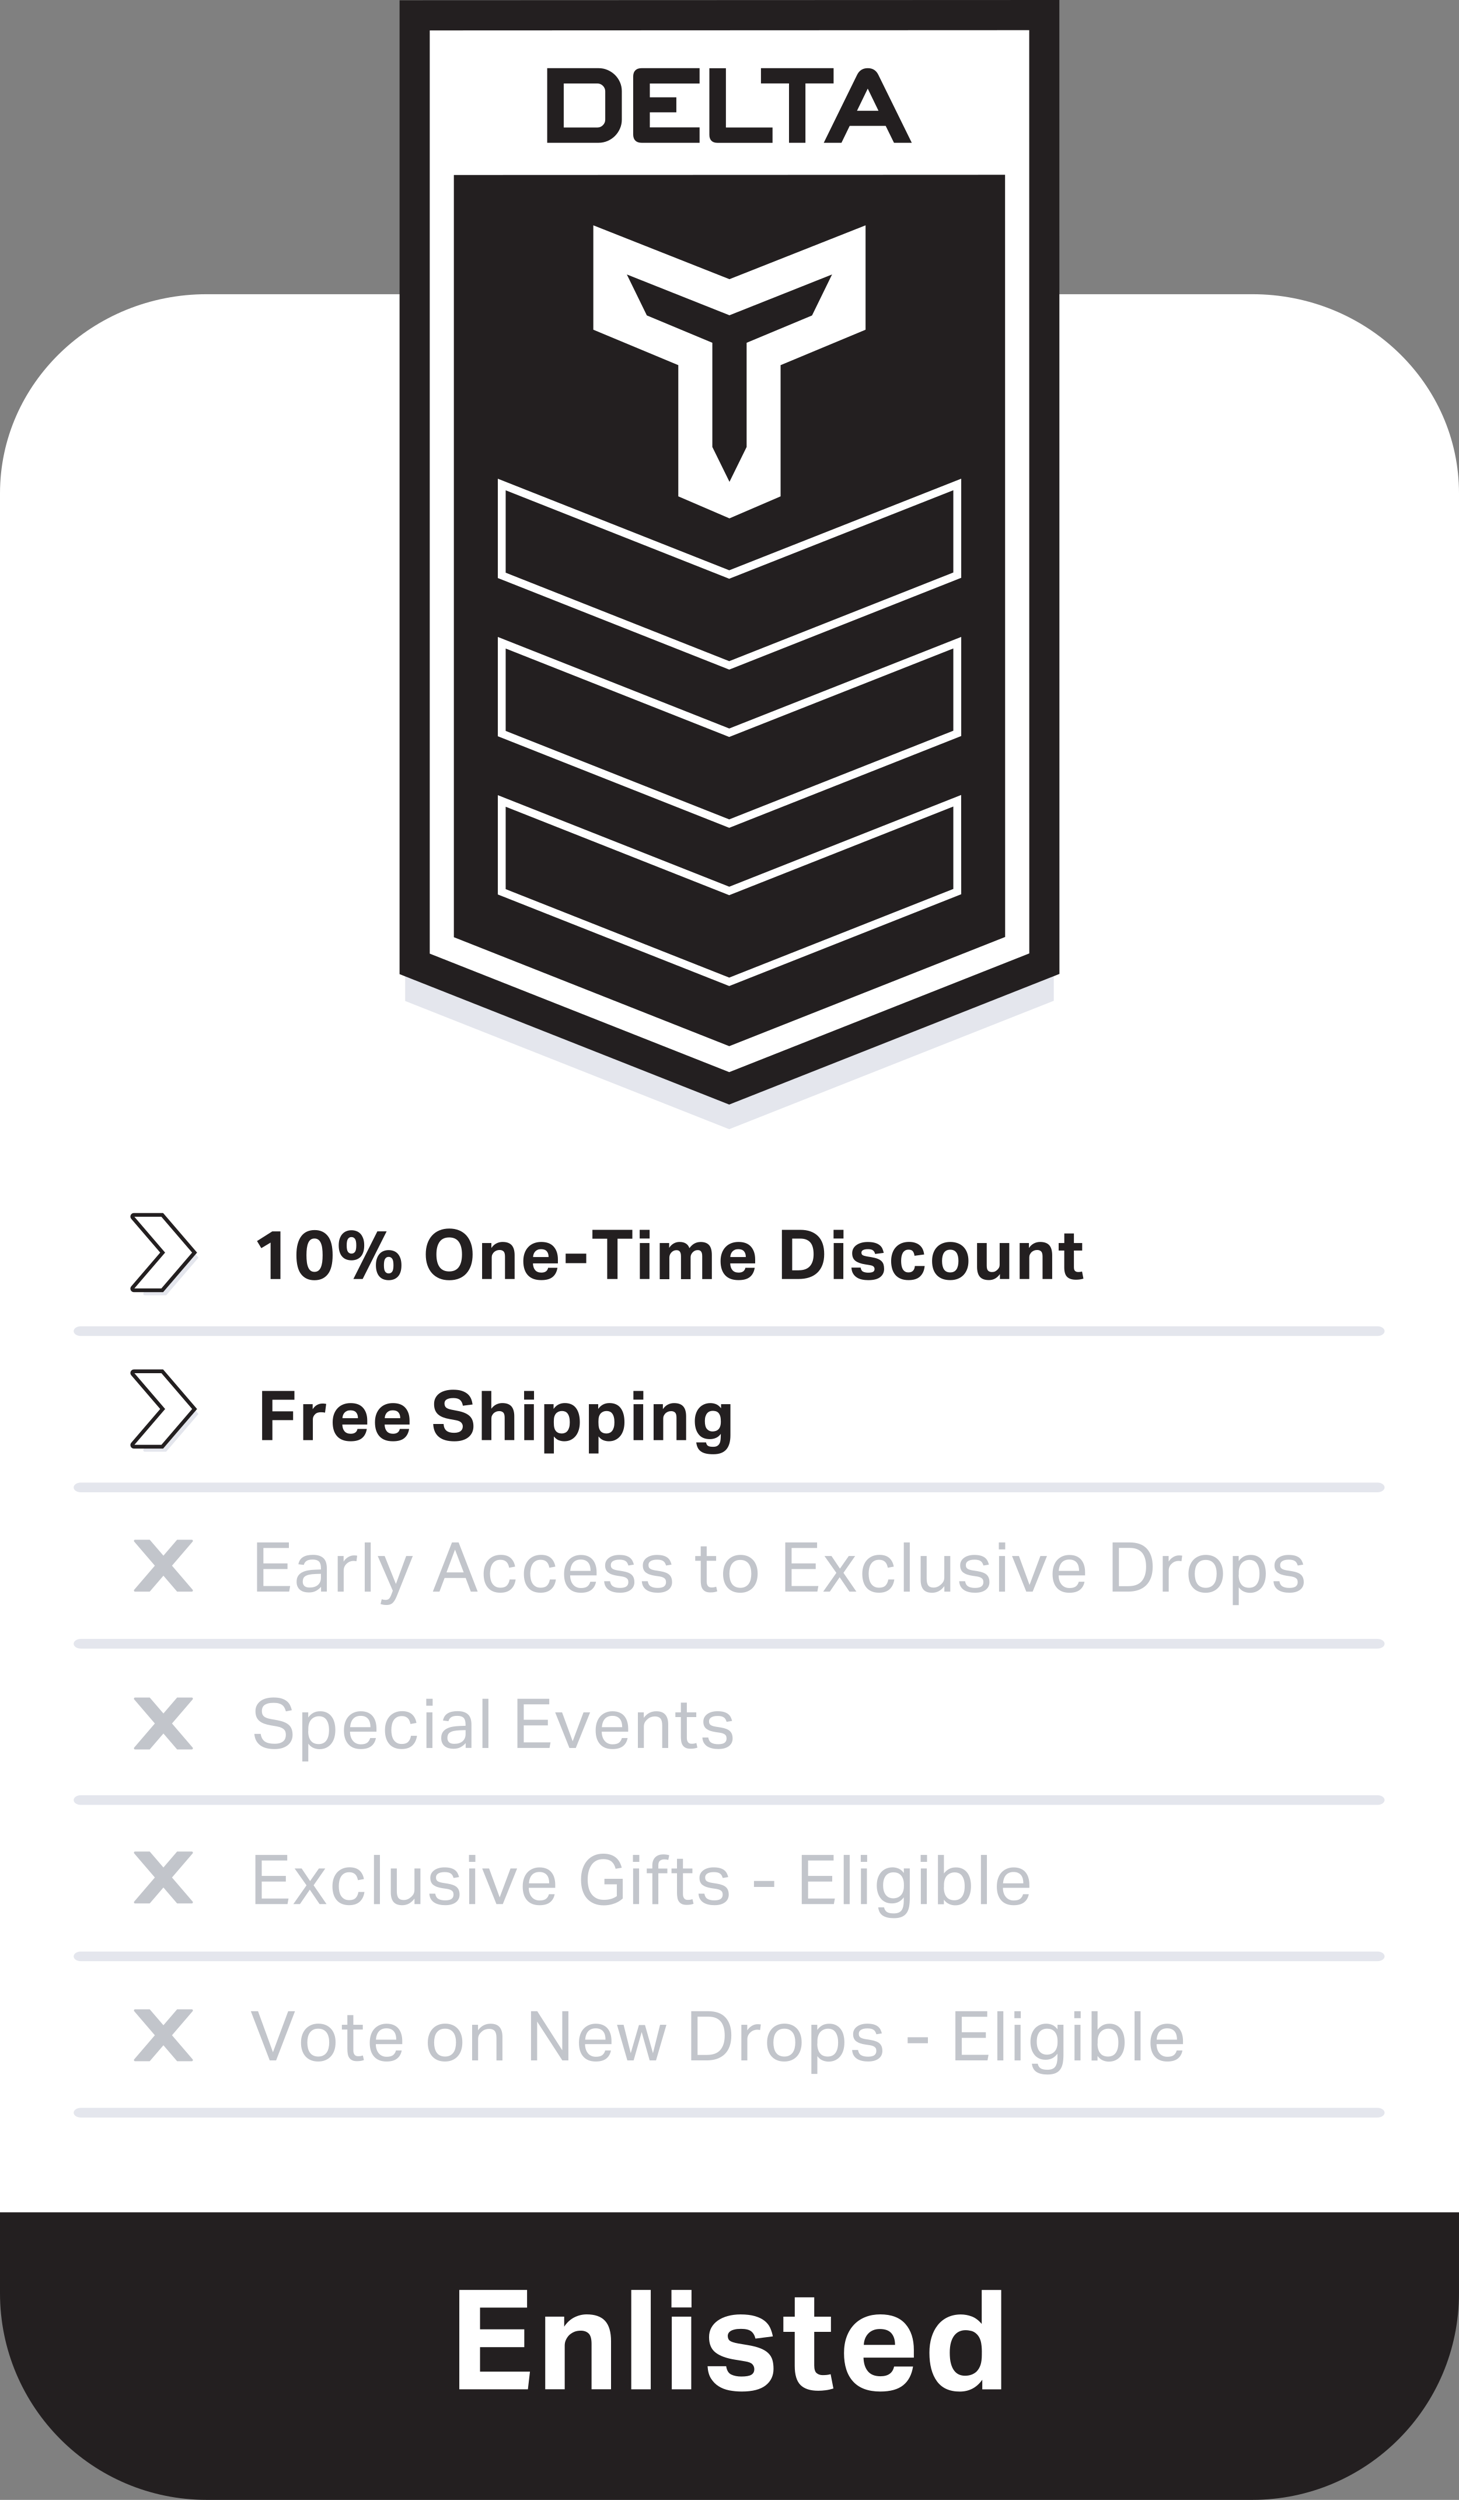 <svg viewBox="0 0 388.01 664.55" xmlns="http://www.w3.org/2000/svg" data-name="Capa 2" id="Capa_2">
  <rect x="0" y="0" width="388.01" height="664.55" fill="#808080" stroke="none"/>
  <defs>
    <style>
      .cls-1 {
        fill: #fff;
      }

      .cls-2 {
        fill: #231f20;
      }

      .cls-3 {
        fill: #e4e6ed;
      }

      .cls-4 {
        fill: #c2c5cb;
      }
    </style>
  </defs>
  <g data-name="Capa 1" id="Capa_1-2">
    <g>
      <path d="M388.01,131.15v457.48H0V131.15c0-29.23,24.61-52.94,54.96-52.94h278.09c30.36,0,54.96,23.71,54.96,52.94Z" class="cls-1"></path>
      <path d="M368.22,353.86c0,.71-.85,1.29-1.89,1.29H21.48c-1.05,0-1.89-.58-1.89-1.29h0c0-.71.85-1.29,1.89-1.29h344.85c1.05,0,1.89.58,1.89,1.29h0Z" class="cls-3"></path>
      <path d="M368.22,395.41c0,.71-.85,1.29-1.89,1.29H21.48c-1.05,0-1.89-.58-1.89-1.29h0c0-.71.85-1.29,1.89-1.29h344.85c1.05,0,1.89.58,1.89,1.29h0Z" class="cls-3"></path>
      <path d="M368.22,436.97c0,.71-.85,1.28-1.89,1.28H21.48c-1.05,0-1.89-.57-1.89-1.28h0c0-.71.85-1.29,1.89-1.29h344.85c1.05,0,1.89.58,1.89,1.29h0Z" class="cls-3"></path>
      <path d="M368.22,478.52c0,.7-.85,1.28-1.89,1.28H21.48c-1.05,0-1.89-.58-1.89-1.28h0c0-.71.85-1.29,1.89-1.29h344.85c1.05,0,1.89.58,1.89,1.29h0Z" class="cls-3"></path>
      <path d="M368.22,520.07c0,.71-.85,1.28-1.89,1.28H21.48c-1.05,0-1.89-.57-1.89-1.28h0c0-.71.85-1.29,1.89-1.29h344.85c1.05,0,1.89.58,1.89,1.29h0Z" class="cls-3"></path>
      <path d="M368.22,561.63c0,.7-.85,1.28-1.89,1.28H21.48c-1.05,0-1.89-.57-1.89-1.28h0c0-.71.85-1.29,1.89-1.29h344.85c1.05,0,1.89.58,1.89,1.29h0Z" class="cls-3"></path>
      <g>
        <path d="M69.71,369.76h8.59v2.34h-5.86v3.08h5.51v2.34h-5.51v5.31h-2.73v-13.08Z" class="cls-2"></path>
        <path d="M80.66,373.28h2.49v1.34c.32-.5.7-.88,1.15-1.13.45-.25.93-.38,1.43-.38.24,0,.45,0,.6.03.16.02.3.04.42.06l-.31,2.33c-.29-.07-.65-.11-1.08-.11-.28,0-.55.03-.81.1-.26.07-.49.19-.7.38-.22.2-.38.42-.49.66s-.16.49-.16.75v5.53h-2.56v-9.56Z" class="cls-2"></path>
        <path d="M97.55,379.86c-.17,1.07-.6,1.89-1.29,2.45-.69.56-1.69.83-3.01.83-1.59,0-2.78-.44-3.58-1.32-.8-.88-1.2-2.12-1.2-3.74,0-.81.12-1.52.35-2.15.23-.63.56-1.16.98-1.6.42-.44.92-.77,1.51-1,.59-.23,1.23-.34,1.94-.34,1.46,0,2.57.42,3.31,1.26.74.84,1.11,1.98,1.11,3.41v1.03h-6.63c.02.77.22,1.37.59,1.8s.92.65,1.65.65c1.01,0,1.61-.43,1.79-1.28h2.49ZM95.19,377c0-.66-.16-1.17-.49-1.54-.32-.37-.83-.55-1.51-.55-.34,0-.64.05-.9.16-.26.11-.47.26-.65.45-.18.19-.31.41-.41.66-.1.25-.15.52-.16.82h4.12Z" class="cls-2"></path>
        <path d="M108.8,379.86c-.17,1.07-.6,1.89-1.29,2.45-.69.56-1.69.83-3.01.83-1.59,0-2.78-.44-3.58-1.32-.8-.88-1.2-2.12-1.2-3.74,0-.81.12-1.52.35-2.15.23-.63.56-1.16.98-1.6.42-.44.92-.77,1.51-1,.59-.23,1.23-.34,1.94-.34,1.46,0,2.57.42,3.31,1.26.74.84,1.11,1.98,1.11,3.41v1.03h-6.63c.02.77.22,1.37.59,1.8s.92.65,1.65.65c1.01,0,1.61-.43,1.79-1.28h2.49ZM106.44,377c0-.66-.16-1.17-.49-1.54-.32-.37-.83-.55-1.51-.55-.34,0-.64.05-.9.16-.26.11-.47.26-.65.45-.18.19-.31.41-.41.66-.1.25-.15.52-.16.82h4.12Z" class="cls-2"></path>
        <path d="M117.97,378.58c.06.81.32,1.39.78,1.76.46.37,1.13.55,2.02.55.43,0,.79-.05,1.08-.14.29-.09.53-.21.71-.37.18-.15.31-.33.39-.54.08-.21.12-.43.12-.68,0-.34-.13-.66-.38-.96-.26-.3-.73-.52-1.41-.65l-1.7-.31c-.67-.12-1.26-.28-1.78-.48-.51-.2-.94-.45-1.29-.76-.35-.31-.61-.69-.8-1.15-.18-.45-.27-.99-.27-1.61s.12-1.17.38-1.65c.25-.48.6-.87,1.04-1.19.45-.32.98-.56,1.6-.72.62-.17,1.31-.25,2.05-.25.95,0,1.75.11,2.38.33.63.22,1.15.51,1.54.87.39.36.68.78.87,1.25s.31.97.38,1.48l-2.58.33c-.13-.72-.39-1.24-.78-1.56s-.97-.48-1.75-.48c-.46,0-.85.04-1.15.12-.3.08-.54.18-.72.31-.18.13-.31.28-.38.45s-.11.35-.11.53c0,.49.14.85.41,1.1.27.25.74.43,1.4.57l1.79.35c1.42.28,2.45.74,3.11,1.37.66.63.99,1.54.99,2.72,0,.57-.11,1.1-.32,1.58s-.53.9-.95,1.26c-.42.36-.95.64-1.58.84s-1.38.3-2.23.3c-1.78,0-3.15-.38-4.09-1.15-.95-.76-1.46-1.91-1.53-3.45h2.77Z" class="cls-2"></path>
        <path d="M128.1,369.76h2.56v4.73c.38-.51.82-.89,1.32-1.14.5-.24,1.03-.37,1.58-.37,1.09,0,1.89.28,2.42.85.52.57.79,1.46.79,2.68v6.32h-2.56v-5.97c0-.67-.13-1.13-.38-1.37-.26-.24-.6-.37-1.03-.37-.33,0-.61.05-.85.15s-.46.24-.67.42c-.17.17-.31.38-.43.61-.12.24-.17.5-.17.78v5.75h-2.56v-13.08Z" class="cls-2"></path>
        <path d="M139.38,369.76h2.64v2.31h-2.64v-2.31ZM139.42,373.28h2.56v9.56h-2.56v-9.56Z" class="cls-2"></path>
        <path d="M144.73,373.28h2.49v1.26c.73-1.04,1.73-1.56,3-1.56s2.33.45,2.99,1.36c.66.9.99,2.14.99,3.72,0,.76-.09,1.45-.28,2.07s-.46,1.16-.82,1.6c-.36.45-.8.79-1.31,1.04s-1.09.37-1.74.37c-.48,0-.95-.09-1.42-.26-.47-.17-.91-.51-1.33-1.03v4.54h-2.56v-13.12ZM147.28,378.14c0,.62.05,1.12.16,1.49.1.37.27.67.5.91.24.22.49.36.74.43.25.07.5.1.76.1.28,0,.55-.06.81-.17.26-.11.48-.28.67-.52.19-.24.34-.55.45-.92.11-.38.16-.84.16-1.37s-.05-1.03-.16-1.41c-.1-.38-.25-.69-.43-.92-.18-.24-.4-.41-.65-.51s-.52-.16-.8-.16c-.32,0-.59.04-.82.13-.23.08-.46.22-.68.4-.24.23-.42.53-.54.88s-.17.81-.17,1.36v.29Z" class="cls-2"></path>
        <path d="M156.6,373.28h2.49v1.26c.73-1.04,1.73-1.56,3-1.56s2.33.45,2.99,1.36c.66.9.99,2.14.99,3.72,0,.76-.09,1.45-.28,2.07s-.46,1.16-.82,1.6c-.36.45-.8.79-1.31,1.04s-1.09.37-1.74.37c-.48,0-.95-.09-1.42-.26-.47-.17-.91-.51-1.33-1.03v4.54h-2.56v-13.12ZM159.15,378.14c0,.62.05,1.12.16,1.49.1.37.27.67.5.91.24.22.49.36.74.43.25.07.5.1.76.1.28,0,.55-.06.81-.17.26-.11.48-.28.67-.52.19-.24.34-.55.45-.92.11-.38.16-.84.16-1.37s-.05-1.03-.16-1.41c-.1-.38-.25-.69-.43-.92-.18-.24-.4-.41-.65-.51s-.52-.16-.8-.16c-.32,0-.59.04-.82.13-.23.08-.46.22-.68.4-.24.23-.42.53-.54.88s-.17.81-.17,1.36v.29Z" class="cls-2"></path>
        <path d="M168.45,369.76h2.64v2.31h-2.64v-2.31ZM168.49,373.28h2.56v9.56h-2.56v-9.56Z" class="cls-2"></path>
        <path d="M173.8,373.28h2.49v1.32c.38-.56.83-.97,1.35-1.23.52-.26,1.06-.38,1.62-.38,1.09,0,1.89.28,2.42.85.52.57.79,1.46.79,2.68v6.32h-2.56v-5.97c0-.67-.13-1.13-.38-1.37-.26-.24-.6-.37-1.03-.37-.33,0-.61.05-.85.15s-.46.24-.67.42c-.17.17-.31.38-.43.61-.12.24-.17.5-.17.78v5.75h-2.56v-9.56Z" class="cls-2"></path>
        <path d="M187.77,383.45c.05.24.12.44.21.59s.21.26.37.35c.15.09.34.14.55.17.21.03.47.05.78.05.48,0,.85-.09,1.12-.27.27-.18.47-.41.6-.71.13-.29.21-.63.24-1.01s.05-.77.05-1.17v-.29c-.32.46-.72.82-1.22,1.05s-1.05.36-1.68.36c-1.34,0-2.35-.43-3.01-1.3-.67-.87-1-2.03-1-3.5,0-.7.09-1.34.28-1.92s.46-1.09.82-1.51c.35-.42.79-.75,1.31-.99.52-.24,1.1-.36,1.75-.36.51,0,1.01.1,1.49.29.48.2.93.56,1.33,1.08v-1.08h2.49v8.22c0,.81-.08,1.52-.25,2.15-.17.63-.43,1.16-.79,1.6s-.83.77-1.41,1c-.58.23-1.29.34-2.12.34-.77,0-1.43-.06-1.97-.19-.54-.13-.99-.32-1.35-.59s-.63-.59-.82-.99-.31-.86-.38-1.38h2.6ZM191.69,377.73c0-.57-.06-1.04-.19-1.39-.13-.35-.3-.63-.5-.82-.21-.19-.44-.31-.7-.38-.26-.06-.51-.09-.77-.09-.28,0-.55.05-.8.15-.25.1-.47.26-.66.48-.19.22-.34.5-.45.84-.11.34-.17.75-.17,1.23,0,1.01.19,1.73.58,2.15.38.42.86.63,1.44.63.32,0,.61-.05.89-.14.28-.09.51-.24.71-.44s.35-.46.46-.79c.11-.32.17-.72.17-1.18v-.26Z" class="cls-2"></path>
      </g>
      <g>
        <path d="M68.37,410.03h8.46v1.48h-6.78v4.1h6.41v1.5h-6.41v4.51h7.12l-.27,1.48h-8.54v-13.08Z" class="cls-4"></path>
        <path d="M85.39,421.81c-.34.42-.78.77-1.3,1.07-.52.3-1.18.45-1.96.45-.48,0-.91-.06-1.31-.17-.4-.12-.74-.29-1.03-.53s-.51-.53-.67-.89c-.16-.35-.24-.77-.24-1.25,0-.65.14-1.17.41-1.58.27-.4.64-.72,1.1-.95.46-.23.97-.4,1.55-.5s1.17-.16,1.78-.18l1.63-.06v-.37c0-.81-.17-1.39-.51-1.74-.34-.35-.9-.53-1.67-.53s-1.31.13-1.67.38c-.35.25-.59.6-.7,1.04l-1.45-.17c.17-.87.58-1.5,1.23-1.9.65-.4,1.53-.6,2.64-.6.68,0,1.26.08,1.73.25s.85.4,1.15.71c.29.31.5.68.63,1.14.13.45.19.96.19,1.52v6.15h-1.54v-1.3ZM85.35,418.37l-1.52.05c-.65.03-1.18.09-1.61.18s-.77.23-1.02.39-.43.37-.53.61-.16.52-.16.84c0,.48.14.86.43,1.15.29.29.76.43,1.42.43.94,0,1.67-.23,2.2-.7s.79-1.1.79-1.91v-1.06Z" class="cls-4"></path>
        <path d="M89.8,413.64h1.58v1.47c.35-.53.77-.93,1.25-1.21s.98-.42,1.52-.42c.33,0,.61.03.84.07l-.2,1.48c-.12-.02-.24-.05-.37-.06s-.26-.03-.4-.03c-.29,0-.59.05-.9.16-.3.1-.59.28-.86.52-.27.23-.48.5-.63.81-.15.31-.23.66-.23,1.06v5.62h-1.59v-9.47Z" class="cls-4"></path>
        <path d="M97,410.03h1.59v13.08h-1.59v-13.08Z" class="cls-4"></path>
        <path d="M101.51,425.13c.34.12.68.18,1.03.18.39,0,.69-.1.91-.3.21-.2.42-.58.63-1.13l.38-1.01-4.01-9.23h1.85l2.99,7.44,2.73-7.44h1.76l-4.14,10.37c-.17.43-.34.8-.51,1.13-.17.32-.36.6-.57.83-.21.23-.46.41-.74.52s-.64.17-1.05.17c-.29,0-.56-.02-.79-.06-.23-.04-.49-.1-.77-.2l.31-1.28Z" class="cls-4"></path>
        <path d="M120.19,410.03h1.78l5.07,13.08h-1.83l-1.37-3.64h-5.6l-1.37,3.64h-1.76l5.09-13.08ZM123.32,418l-2.31-6.06-2.27,6.06h4.58Z" class="cls-4"></path>
        <path d="M137.13,419.91c-.16,1.09-.57,1.94-1.25,2.56-.67.62-1.62.93-2.84.93-.72,0-1.36-.12-1.91-.35-.56-.23-1.02-.56-1.39-1-.37-.43-.65-.96-.84-1.58-.19-.62-.28-1.31-.28-2.08s.1-1.45.31-2.07c.21-.62.51-1.15.9-1.59.39-.44.87-.78,1.43-1.03.56-.24,1.2-.37,1.9-.37,1.14,0,2.01.28,2.64.83.62.56,1.02,1.32,1.19,2.3l-1.59.29c-.06-.3-.14-.59-.25-.84-.1-.26-.25-.48-.43-.67-.18-.19-.41-.34-.67-.44s-.58-.16-.94-.16c-.5,0-.93.09-1.28.28-.35.19-.64.45-.87.79s-.39.73-.49,1.18c-.1.45-.16.93-.16,1.45s.05,1,.15,1.45.26.85.48,1.18.51.6.86.8c.35.2.79.29,1.3.29.77,0,1.34-.2,1.71-.59.37-.39.61-.92.72-1.59h1.61Z" class="cls-4"></path>
        <path d="M147.83,419.91c-.16,1.09-.57,1.94-1.25,2.56-.67.62-1.62.93-2.84.93-.72,0-1.36-.12-1.91-.35-.56-.23-1.02-.56-1.39-1-.37-.43-.65-.96-.84-1.58-.19-.62-.28-1.31-.28-2.08s.1-1.45.31-2.07c.21-.62.51-1.15.9-1.59.39-.44.87-.78,1.43-1.03.56-.24,1.2-.37,1.9-.37,1.14,0,2.01.28,2.64.83.62.56,1.02,1.32,1.19,2.3l-1.59.29c-.06-.3-.14-.59-.25-.84-.1-.26-.25-.48-.43-.67-.18-.19-.41-.34-.67-.44s-.58-.16-.94-.16c-.5,0-.93.09-1.28.28-.35.19-.64.45-.87.79s-.39.73-.49,1.18c-.1.45-.16.93-.16,1.45s.05,1,.15,1.45.26.85.48,1.18.51.6.86.8c.35.2.79.29,1.3.29.77,0,1.34-.2,1.71-.59.37-.39.61-.92.72-1.59h1.61Z" class="cls-4"></path>
        <path d="M158.51,420.46c-.16.92-.57,1.64-1.22,2.16-.65.52-1.59.79-2.81.79-1.44,0-2.55-.44-3.32-1.31-.77-.87-1.15-2.09-1.15-3.65,0-.82.11-1.54.33-2.18.22-.63.53-1.17.93-1.59.4-.43.87-.75,1.42-.98.55-.23,1.15-.34,1.79-.34.73,0,1.36.12,1.89.35.53.23.96.55,1.29.96s.59.89.75,1.46c.17.56.25,1.18.25,1.85v.81h-7.03c0,.48.06.92.19,1.33.13.41.31.76.55,1.06.24.3.53.54.89.71.35.17.76.26,1.23.26.79,0,1.37-.15,1.74-.45.37-.3.62-.71.75-1.22h1.54ZM157.06,417.58c0-.45-.05-.86-.15-1.23s-.25-.68-.46-.94c-.21-.26-.48-.47-.81-.61-.33-.15-.73-.22-1.19-.22-.84,0-1.5.26-1.97.77-.47.51-.75,1.26-.83,2.24h5.4Z" class="cls-4"></path>
        <path d="M162.24,420.35c.11.66.39,1.12.83,1.38.45.26,1.05.39,1.82.39s1.38-.14,1.71-.41c.34-.27.5-.64.5-1.09,0-.18-.02-.36-.06-.52-.04-.17-.12-.31-.25-.44-.12-.13-.29-.24-.51-.34s-.51-.18-.86-.24l-1.21-.18c-.54-.08-1.01-.2-1.41-.33-.4-.13-.74-.31-1.03-.52s-.49-.48-.63-.79c-.14-.31-.21-.69-.21-1.13s.09-.83.28-1.17.45-.63.79-.87c.33-.24.73-.42,1.19-.55s.96-.19,1.49-.19c.68,0,1.25.07,1.71.2.46.13.83.32,1.13.55.29.23.52.51.68.82.16.32.28.65.37,1.01l-1.45.24c-.09-.26-.18-.48-.29-.68-.11-.2-.26-.36-.44-.49-.18-.13-.41-.23-.67-.29-.26-.07-.59-.1-.98-.1-.44,0-.81.04-1.1.12-.29.08-.53.19-.71.32-.18.13-.3.28-.38.45s-.11.34-.11.52c0,.2.02.37.07.52s.14.29.27.4c.13.12.32.22.55.3.23.09.53.16.9.22l1.37.22c1.11.18,1.91.5,2.39.95.48.45.72,1.11.72,1.98,0,.4-.08.77-.24,1.11-.16.34-.4.63-.71.88-.32.25-.71.45-1.19.59-.48.14-1.03.21-1.67.21-.57,0-1.11-.05-1.6-.17-.49-.11-.93-.28-1.31-.52-.38-.24-.68-.55-.92-.94-.23-.39-.37-.87-.4-1.43h1.54Z" class="cls-4"></path>
        <path d="M172.26,420.35c.11.66.39,1.12.83,1.38.45.26,1.05.39,1.82.39s1.38-.14,1.71-.41c.34-.27.5-.64.5-1.09,0-.18-.02-.36-.06-.52-.04-.17-.12-.31-.25-.44-.12-.13-.29-.24-.51-.34s-.51-.18-.86-.24l-1.21-.18c-.54-.08-1.01-.2-1.41-.33-.4-.13-.74-.31-1.03-.52s-.49-.48-.63-.79c-.14-.31-.21-.69-.21-1.13s.09-.83.28-1.17.45-.63.79-.87c.33-.24.73-.42,1.19-.55s.96-.19,1.49-.19c.68,0,1.25.07,1.71.2.46.13.83.32,1.13.55.29.23.52.51.68.82.16.32.28.65.37,1.01l-1.45.24c-.09-.26-.18-.48-.29-.68-.11-.2-.26-.36-.44-.49-.18-.13-.41-.23-.67-.29-.26-.07-.59-.1-.98-.1-.44,0-.81.04-1.1.12-.29.08-.53.19-.71.32-.18.13-.3.28-.38.45s-.11.34-.11.52c0,.2.02.37.07.52s.14.29.27.4c.13.12.32.22.55.3.23.09.53.16.9.22l1.37.22c1.11.18,1.91.5,2.39.95.48.45.72,1.11.72,1.98,0,.4-.08.77-.24,1.11-.16.34-.4.63-.71.88-.32.25-.71.45-1.19.59-.48.14-1.03.21-1.67.21-.57,0-1.11-.05-1.6-.17-.49-.11-.93-.28-1.31-.52-.38-.24-.68-.55-.92-.94-.23-.39-.37-.87-.4-1.43h1.54Z" class="cls-4"></path>
        <path d="M186.35,414.91h-1.46v-1.26h1.46v-2.58h1.59v2.58h2.51v1.26h-2.51v5.55c0,.46.1.84.31,1.12.21.28.52.42.95.42.27,0,.5-.02.71-.05.2-.04.39-.09.56-.15l.28,1.23c-.25.09-.51.16-.8.21s-.63.08-1.02.08c-.54,0-.97-.08-1.3-.24-.33-.16-.59-.38-.79-.68-.2-.29-.33-.64-.39-1.04-.07-.4-.1-.84-.1-1.32v-5.13Z" class="cls-4"></path>
        <path d="M196.86,423.41c-.72,0-1.36-.12-1.92-.35-.56-.23-1.04-.56-1.43-.99-.39-.43-.69-.95-.9-1.58-.21-.62-.31-1.32-.31-2.09s.11-1.47.33-2.09c.22-.62.53-1.15.93-1.59s.89-.78,1.46-1.02,1.2-.36,1.9-.36,1.34.12,1.91.35c.56.23,1.04.57,1.44,1s.7.96.91,1.57c.21.61.31,1.3.31,2.07s-.11,1.48-.32,2.11c-.21.62-.52,1.15-.92,1.59-.4.44-.88.78-1.46,1.02-.57.24-1.21.36-1.92.36ZM196.88,422.09c.51,0,.95-.09,1.32-.28.37-.18.67-.44.91-.77.24-.33.41-.72.52-1.18.11-.46.17-.96.17-1.51s-.05-1.03-.17-1.48c-.11-.45-.28-.84-.52-1.16-.24-.32-.54-.58-.91-.76-.37-.18-.81-.27-1.32-.27s-.95.09-1.31.27c-.36.18-.66.44-.9.76-.24.32-.41.71-.52,1.16-.11.45-.17.95-.17,1.5s.06,1.05.17,1.5c.11.45.28.84.51,1.17.23.33.53.59.9.77.37.18.81.28,1.32.28Z" class="cls-4"></path>
        <path d="M208.84,410.03h8.46v1.48h-6.78v4.1h6.41v1.5h-6.41v4.51h7.12l-.27,1.48h-8.54v-13.08Z" class="cls-4"></path>
        <path d="M222.43,418.13l-3.17-4.49h1.87l2.25,3.35,2.34-3.35h1.7l-3.11,4.47,3.44,5h-1.85l-2.6-3.83-2.62,3.83h-1.76l3.5-4.98Z" class="cls-4"></path>
        <path d="M237.83,419.91c-.16,1.09-.57,1.94-1.25,2.56-.67.62-1.62.93-2.84.93-.72,0-1.36-.12-1.91-.35-.56-.23-1.02-.56-1.39-1-.37-.43-.65-.96-.84-1.58-.19-.62-.28-1.31-.28-2.08s.1-1.45.31-2.07c.21-.62.51-1.15.9-1.59.39-.44.87-.78,1.43-1.03.56-.24,1.2-.37,1.9-.37,1.14,0,2.01.28,2.64.83.62.56,1.02,1.32,1.19,2.3l-1.59.29c-.06-.3-.14-.59-.25-.84-.1-.26-.25-.48-.43-.67-.18-.19-.41-.34-.67-.44s-.58-.16-.94-.16c-.5,0-.93.09-1.28.28-.35.19-.64.45-.87.79s-.39.73-.49,1.18c-.1.45-.16.93-.16,1.45s.05,1,.15,1.45.26.85.48,1.18.51.6.86.8c.35.2.79.29,1.3.29.77,0,1.34-.2,1.71-.59.37-.39.61-.92.72-1.59h1.61Z" class="cls-4"></path>
        <path d="M240.36,410.03h1.59v13.08h-1.59v-13.08Z" class="cls-4"></path>
        <path d="M244.85,413.64h1.59v5.97c0,.88.14,1.5.43,1.87s.75.55,1.4.55c.71,0,1.35-.26,1.92-.77.31-.27.54-.55.7-.85.16-.3.24-.69.24-1.16v-5.61h1.59v9.47h-1.58v-1.46c-.46.61-.96,1.06-1.5,1.34-.54.28-1.12.42-1.74.42-1.08,0-1.85-.29-2.34-.87s-.72-1.45-.72-2.61v-6.28Z" class="cls-4"></path>
        <path d="M256.66,420.35c.11.66.39,1.12.83,1.38.45.26,1.05.39,1.82.39s1.38-.14,1.71-.41c.34-.27.5-.64.5-1.09,0-.18-.02-.36-.06-.52-.04-.17-.12-.31-.25-.44-.12-.13-.29-.24-.51-.34s-.51-.18-.86-.24l-1.21-.18c-.54-.08-1.01-.2-1.41-.33-.4-.13-.74-.31-1.03-.52s-.49-.48-.63-.79c-.14-.31-.21-.69-.21-1.13s.09-.83.28-1.17.45-.63.79-.87c.33-.24.73-.42,1.19-.55s.96-.19,1.49-.19c.68,0,1.25.07,1.71.2.46.13.83.32,1.13.55.29.23.52.51.68.82.16.32.28.65.37,1.01l-1.45.24c-.09-.26-.18-.48-.29-.68-.11-.2-.26-.36-.44-.49-.18-.13-.41-.23-.67-.29-.26-.07-.59-.1-.98-.1-.44,0-.81.04-1.1.12-.29.08-.53.19-.71.32-.18.13-.3.28-.38.45s-.11.34-.11.52c0,.2.02.37.07.52s.14.29.27.4c.13.12.32.22.55.3.23.09.53.16.9.22l1.37.22c1.11.18,1.91.5,2.39.95.48.45.72,1.11.72,1.98,0,.4-.08.77-.24,1.11-.16.34-.4.63-.71.88-.32.25-.71.45-1.19.59-.48.14-1.03.21-1.67.21-.57,0-1.11-.05-1.6-.17-.49-.11-.93-.28-1.31-.52-.38-.24-.68-.55-.92-.94-.23-.39-.37-.87-.4-1.43h1.54Z" class="cls-4"></path>
        <path d="M265.63,410.03h1.7v1.85h-1.7v-1.85ZM265.69,413.64h1.59v9.47h-1.59v-9.47Z" class="cls-4"></path>
        <path d="M269.13,413.64h1.85l2.82,7.69,2.88-7.69h1.76l-3.81,9.47h-1.7l-3.79-9.47Z" class="cls-4"></path>
        <path d="M288.42,420.46c-.16.92-.57,1.64-1.22,2.16-.65.52-1.59.79-2.81.79-1.44,0-2.55-.44-3.32-1.31-.77-.87-1.15-2.09-1.15-3.65,0-.82.11-1.54.33-2.18.22-.63.53-1.17.93-1.59.4-.43.87-.75,1.42-.98.55-.23,1.15-.34,1.79-.34.73,0,1.36.12,1.89.35.53.23.96.55,1.29.96s.59.89.75,1.46c.17.56.25,1.18.25,1.85v.81h-7.03c0,.48.06.92.19,1.33.13.41.31.76.55,1.06.24.3.53.54.89.71.35.17.76.26,1.23.26.79,0,1.37-.15,1.74-.45.37-.3.62-.71.75-1.22h1.54ZM286.97,417.58c0-.45-.05-.86-.15-1.23s-.25-.68-.46-.94c-.21-.26-.48-.47-.81-.61-.33-.15-.73-.22-1.19-.22-.84,0-1.5.26-1.97.77-.47.51-.75,1.26-.83,2.24h5.4Z" class="cls-4"></path>
        <path d="M295.89,410.03h4.58c.95,0,1.8.13,2.55.39s1.39.66,1.91,1.2c.52.54.92,1.21,1.2,2.01s.42,1.75.42,2.84-.15,2.06-.45,2.89-.73,1.52-1.29,2.07c-.56.55-1.25.96-2.05,1.25-.81.28-1.71.42-2.71.42h-4.16v-13.08ZM300.12,421.65c1.62,0,2.81-.46,3.55-1.37.75-.91,1.12-2.16,1.12-3.76,0-.79-.08-1.5-.25-2.12s-.42-1.15-.77-1.58c-.35-.43-.8-.76-1.35-.99-.55-.23-1.2-.34-1.96-.34h-2.89v10.17h2.55Z" class="cls-4"></path>
        <path d="M309.21,413.64h1.58v1.47c.35-.53.77-.93,1.25-1.21s.98-.42,1.52-.42c.33,0,.61.03.84.07l-.2,1.48c-.12-.02-.24-.05-.37-.06s-.26-.03-.4-.03c-.29,0-.59.05-.9.16-.3.1-.59.28-.86.52-.27.23-.48.5-.63.81-.15.31-.23.66-.23,1.06v5.62h-1.59v-9.47Z" class="cls-4"></path>
        <path d="M320.62,423.41c-.72,0-1.36-.12-1.92-.35-.56-.23-1.04-.56-1.43-.99-.39-.43-.69-.95-.9-1.58-.21-.62-.31-1.32-.31-2.09s.11-1.47.33-2.09c.22-.62.53-1.15.93-1.59s.89-.78,1.46-1.02,1.2-.36,1.9-.36,1.34.12,1.91.35c.56.23,1.04.57,1.44,1s.7.96.91,1.57c.21.61.31,1.3.31,2.07s-.11,1.48-.32,2.11c-.21.62-.52,1.15-.92,1.59-.4.44-.88.78-1.46,1.02-.57.24-1.21.36-1.92.36ZM320.64,422.09c.51,0,.95-.09,1.32-.28.37-.18.67-.44.91-.77.24-.33.41-.72.52-1.18.11-.46.17-.96.17-1.51s-.05-1.03-.17-1.48c-.11-.45-.28-.84-.52-1.16-.24-.32-.54-.58-.91-.76-.37-.18-.81-.27-1.32-.27s-.95.09-1.31.27c-.36.18-.66.44-.9.76-.24.32-.41.71-.52,1.16-.11.45-.17.95-.17,1.5s.06,1.05.17,1.5c.11.45.28.84.51,1.17.23.33.53.59.9.77.37.18.81.28,1.32.28Z" class="cls-4"></path>
        <path d="M327.84,413.64h1.58v1.36c.39-.54.84-.95,1.36-1.23.52-.28,1.13-.42,1.82-.42s1.26.12,1.77.37.93.59,1.26,1.03c.34.44.59.96.75,1.57s.25,1.27.25,2.01c0,.78-.1,1.49-.29,2.12s-.48,1.16-.84,1.6c-.37.44-.81.78-1.33,1.02-.52.24-1.1.36-1.75.36-.54,0-1.07-.11-1.58-.32-.52-.21-.99-.6-1.4-1.14v4.73h-1.59v-13.02ZM329.41,418.64c0,.61.07,1.13.21,1.57s.33.79.58,1.07c.24.28.54.49.88.61.34.13.71.19,1.12.19s.75-.07,1.09-.2c.33-.13.62-.35.87-.65.24-.3.44-.69.58-1.16.14-.48.21-1.06.21-1.74s-.08-1.28-.23-1.75c-.15-.47-.35-.85-.59-1.13-.24-.28-.52-.48-.83-.6-.31-.12-.63-.18-.96-.18-.42,0-.8.07-1.15.21-.35.14-.66.35-.92.62s-.47.62-.61,1.04-.22.91-.22,1.46v.64Z" class="cls-4"></path>
        <path d="M340.25,420.35c.11.66.39,1.12.83,1.38.45.26,1.05.39,1.82.39s1.38-.14,1.71-.41c.34-.27.5-.64.5-1.09,0-.18-.02-.36-.06-.52-.04-.17-.12-.31-.25-.44-.12-.13-.29-.24-.51-.34s-.51-.18-.86-.24l-1.21-.18c-.54-.08-1.01-.2-1.41-.33-.4-.13-.74-.31-1.03-.52s-.49-.48-.63-.79c-.14-.31-.21-.69-.21-1.13s.09-.83.28-1.17.45-.63.79-.87c.33-.24.73-.42,1.19-.55s.96-.19,1.49-.19c.68,0,1.25.07,1.71.2.46.13.83.32,1.13.55.29.23.52.51.68.82.16.32.28.65.37,1.01l-1.45.24c-.09-.26-.18-.48-.29-.68-.11-.2-.26-.36-.44-.49-.18-.13-.41-.23-.67-.29-.26-.07-.59-.1-.98-.1-.44,0-.81.04-1.1.12-.29.08-.53.19-.71.32-.18.13-.3.28-.38.45s-.11.34-.11.52c0,.2.02.37.07.52s.14.29.27.4c.13.12.32.22.55.3.23.09.53.16.9.22l1.37.22c1.11.18,1.91.5,2.39.95.48.45.72,1.11.72,1.98,0,.4-.08.77-.24,1.11-.16.34-.4.63-.71.88-.32.25-.71.45-1.19.59-.48.14-1.03.21-1.67.21-.57,0-1.11-.05-1.6-.17-.49-.11-.93-.28-1.31-.52-.38-.24-.68-.55-.92-.94-.23-.39-.37-.87-.4-1.43h1.54Z" class="cls-4"></path>
      </g>
      <g>
        <path d="M69.33,460.95c.15.92.51,1.58,1.09,1.99s1.44.61,2.59.61c.57,0,1.05-.06,1.44-.19s.69-.3.92-.51c.23-.21.4-.46.5-.75s.15-.59.15-.91c0-.26-.03-.5-.09-.74s-.18-.46-.36-.65c-.18-.2-.42-.37-.73-.51s-.71-.26-1.2-.35l-1.65-.29c-.65-.11-1.22-.26-1.72-.44-.5-.18-.93-.42-1.27-.71s-.61-.64-.79-1.07c-.18-.43-.27-.95-.27-1.56s.12-1.12.38-1.58c.25-.45.59-.83,1.02-1.14.43-.31.93-.53,1.52-.68s1.22-.22,1.9-.22c.87,0,1.59.09,2.17.28.58.19,1.05.44,1.42.76.37.32.64.68.83,1.09s.33.83.43,1.25l-1.58.31c-.1-.37-.22-.69-.38-.98s-.35-.53-.6-.71c-.25-.19-.56-.33-.92-.43s-.81-.15-1.34-.15c-.6,0-1.1.05-1.5.16-.4.11-.73.26-.97.45s-.42.42-.52.68-.16.54-.16.83c0,.32.04.6.12.83.08.24.21.45.4.62.19.18.44.32.74.44.3.12.68.22,1.14.3l1.83.33c1.36.26,2.35.68,2.99,1.27.63.59.95,1.46.95,2.61,0,.53-.1,1.02-.3,1.47-.2.46-.5.86-.9,1.2-.4.34-.9.61-1.49.81-.6.19-1.3.29-2.11.29s-1.47-.08-2.1-.23-1.17-.39-1.64-.72c-.46-.33-.84-.75-1.12-1.26-.28-.51-.45-1.12-.51-1.83h1.69Z" class="cls-4"></path>
        <path d="M80.39,455.2h1.58v1.36c.39-.54.84-.95,1.36-1.23.52-.28,1.13-.42,1.82-.42s1.26.12,1.77.37.93.59,1.26,1.03c.34.44.59.96.75,1.57s.25,1.27.25,2.01c0,.78-.1,1.49-.29,2.12s-.48,1.16-.84,1.6c-.37.44-.81.78-1.33,1.02-.52.24-1.1.36-1.75.36-.54,0-1.07-.11-1.58-.32-.52-.21-.99-.6-1.4-1.14v4.73h-1.59v-13.02ZM81.96,460.2c0,.61.07,1.13.21,1.57s.33.79.58,1.07c.24.28.54.49.88.61.34.13.71.19,1.12.19s.75-.07,1.09-.2c.33-.13.62-.35.87-.65.24-.3.44-.69.58-1.16.14-.48.21-1.06.21-1.74s-.08-1.28-.23-1.75c-.15-.47-.35-.85-.59-1.13-.24-.28-.52-.48-.83-.6-.31-.12-.63-.18-.96-.18-.42,0-.8.07-1.15.21-.35.14-.66.35-.92.62s-.47.62-.61,1.04-.22.91-.22,1.46v.64Z" class="cls-4"></path>
        <path d="M99.97,462.01c-.16.92-.57,1.64-1.22,2.16-.65.52-1.59.79-2.81.79-1.44,0-2.55-.44-3.32-1.31-.77-.87-1.15-2.09-1.15-3.65,0-.82.11-1.54.33-2.18.22-.63.53-1.17.93-1.59.4-.43.87-.75,1.42-.98.55-.23,1.15-.34,1.79-.34.73,0,1.36.12,1.89.35.53.23.96.55,1.29.96s.59.89.75,1.46c.17.56.25,1.18.25,1.85v.81h-7.03c0,.48.06.92.19,1.33.13.41.31.76.55,1.06.24.3.53.54.89.71.35.17.76.26,1.23.26.79,0,1.37-.15,1.74-.45.37-.3.62-.71.75-1.22h1.54ZM98.52,459.13c0-.45-.05-.86-.15-1.23s-.25-.68-.46-.94c-.21-.26-.48-.47-.81-.61-.33-.15-.73-.22-1.19-.22-.84,0-1.5.26-1.97.77-.47.51-.75,1.26-.83,2.24h5.4Z" class="cls-4"></path>
        <path d="M110.89,461.46c-.16,1.09-.57,1.94-1.25,2.56-.67.62-1.62.93-2.84.93-.72,0-1.36-.12-1.91-.35-.56-.23-1.02-.56-1.39-1-.37-.43-.65-.96-.84-1.58-.19-.62-.28-1.31-.28-2.08s.1-1.45.31-2.07c.21-.62.51-1.15.9-1.59.39-.44.87-.78,1.43-1.03.56-.24,1.2-.37,1.9-.37,1.14,0,2.01.28,2.64.83.62.56,1.02,1.32,1.19,2.3l-1.59.29c-.06-.3-.14-.59-.25-.84-.1-.26-.25-.48-.43-.67-.18-.19-.41-.34-.67-.44s-.58-.16-.94-.16c-.5,0-.93.09-1.28.28-.35.19-.64.45-.87.79s-.39.73-.49,1.18c-.1.45-.16.93-.16,1.45s.05,1,.15,1.45.26.85.48,1.18.51.6.86.8c.35.2.79.29,1.3.29.77,0,1.34-.2,1.71-.59.37-.39.61-.92.72-1.59h1.61Z" class="cls-4"></path>
        <path d="M113.36,451.59h1.7v1.85h-1.7v-1.85ZM113.41,455.2h1.59v9.47h-1.59v-9.47Z" class="cls-4"></path>
        <path d="M123.85,463.36c-.34.42-.78.77-1.3,1.07-.52.3-1.18.45-1.96.45-.48,0-.91-.06-1.31-.17-.4-.12-.74-.29-1.03-.53s-.51-.53-.67-.89c-.16-.35-.24-.77-.24-1.25,0-.65.14-1.17.41-1.58.27-.4.64-.72,1.1-.95.46-.23.97-.4,1.55-.5s1.17-.16,1.78-.18l1.63-.06v-.37c0-.81-.17-1.39-.51-1.74-.34-.35-.9-.53-1.67-.53s-1.31.13-1.67.38c-.35.25-.59.6-.7,1.04l-1.45-.17c.17-.87.58-1.5,1.23-1.9.65-.4,1.53-.6,2.64-.6.68,0,1.26.08,1.73.25s.85.4,1.15.71c.29.31.5.68.63,1.14.13.45.19.96.19,1.52v6.15h-1.54v-1.3ZM123.82,459.92l-1.52.05c-.65.03-1.18.09-1.61.18s-.77.23-1.02.39-.43.37-.53.61-.16.52-.16.84c0,.48.14.86.43,1.15.29.29.76.43,1.42.43.94,0,1.67-.23,2.2-.7s.79-1.1.79-1.91v-1.06Z" class="cls-4"></path>
        <path d="M128.3,451.59h1.59v13.08h-1.59v-13.08Z" class="cls-4"></path>
        <path d="M137.61,451.59h8.46v1.48h-6.78v4.1h6.41v1.5h-6.41v4.51h7.12l-.27,1.48h-8.54v-13.08Z" class="cls-4"></path>
        <path d="M147.63,455.2h1.85l2.82,7.69,2.88-7.69h1.76l-3.81,9.47h-1.7l-3.79-9.47Z" class="cls-4"></path>
        <path d="M166.91,462.01c-.16.92-.57,1.64-1.22,2.16-.65.52-1.59.79-2.81.79-1.44,0-2.55-.44-3.32-1.31-.77-.87-1.15-2.09-1.15-3.65,0-.82.11-1.54.33-2.18.22-.63.53-1.17.93-1.59.4-.43.87-.75,1.42-.98.55-.23,1.15-.34,1.79-.34.73,0,1.36.12,1.89.35.53.23.96.55,1.29.96s.59.89.75,1.46c.17.56.25,1.18.25,1.85v.81h-7.03c0,.48.06.92.19,1.33.13.41.31.76.55,1.06.24.3.53.54.89.71.35.17.76.26,1.23.26.79,0,1.37-.15,1.74-.45.37-.3.62-.71.75-1.22h1.54ZM165.47,459.13c0-.45-.05-.86-.15-1.23s-.25-.68-.46-.94c-.21-.26-.48-.47-.81-.61-.33-.15-.73-.22-1.19-.22-.84,0-1.5.26-1.97.77-.47.51-.75,1.26-.83,2.24h5.4Z" class="cls-4"></path>
        <path d="M169.63,455.2h1.58v1.45c.46-.62.98-1.07,1.54-1.34s1.15-.4,1.78-.4c1.08,0,1.87.29,2.39.88.52.59.78,1.45.78,2.58v6.3h-1.59v-5.99c0-.88-.16-1.5-.48-1.86s-.81-.54-1.47-.54c-.35,0-.71.06-1.05.18-.35.12-.66.32-.94.59-.31.27-.54.55-.7.85-.16.3-.24.69-.24,1.16v5.6h-1.59v-9.47Z" class="cls-4"></path>
        <path d="M181.07,456.46h-1.46v-1.26h1.46v-2.58h1.59v2.58h2.51v1.26h-2.51v5.55c0,.46.1.84.31,1.12.21.28.52.42.95.42.27,0,.5-.02.71-.05.2-.04.39-.09.56-.15l.28,1.23c-.25.09-.51.16-.8.21s-.63.08-1.02.08c-.54,0-.97-.08-1.3-.24-.33-.16-.59-.38-.79-.68-.2-.29-.33-.64-.39-1.04-.07-.4-.1-.84-.1-1.32v-5.13Z" class="cls-4"></path>
        <path d="M188.36,461.9c.11.66.39,1.12.83,1.38.45.26,1.05.39,1.82.39s1.38-.14,1.71-.41c.34-.27.5-.64.5-1.09,0-.18-.02-.36-.06-.52-.04-.17-.12-.31-.25-.44-.12-.13-.29-.24-.51-.34s-.51-.18-.86-.24l-1.21-.18c-.54-.08-1.01-.2-1.41-.33-.4-.13-.74-.31-1.03-.52s-.49-.48-.63-.79c-.14-.31-.21-.69-.21-1.13s.09-.83.28-1.17.45-.63.79-.87c.33-.24.73-.42,1.19-.55s.96-.19,1.49-.19c.68,0,1.25.07,1.71.2.46.13.83.32,1.13.55.29.23.52.51.68.82.16.32.28.65.37,1.01l-1.45.24c-.09-.26-.18-.48-.29-.68-.11-.2-.26-.36-.44-.49-.18-.13-.41-.23-.67-.29-.26-.07-.59-.1-.98-.1-.44,0-.81.04-1.1.12-.29.08-.53.19-.71.32-.18.13-.3.28-.38.45s-.11.34-.11.52c0,.2.02.37.07.52s.14.29.27.4c.13.12.32.22.55.3.23.09.53.16.9.22l1.37.22c1.11.18,1.91.5,2.39.95.48.45.72,1.11.72,1.98,0,.4-.08.77-.24,1.11-.16.34-.4.63-.71.88-.32.25-.71.45-1.19.59-.48.14-1.03.21-1.67.21-.57,0-1.11-.05-1.6-.17-.49-.11-.93-.28-1.31-.52-.38-.24-.68-.55-.92-.94-.23-.39-.37-.87-.4-1.43h1.54Z" class="cls-4"></path>
      </g>
      <g>
        <path d="M71.96,330.32l-2.47,1.48-1.14-1.89,4.05-2.56h2.18v12.66h-2.62v-9.69Z" class="cls-2"></path>
        <path d="M83.61,340.33c-1.51,0-2.69-.54-3.53-1.61-.84-1.07-1.25-2.76-1.25-5.06,0-1.15.11-2.14.34-2.98.23-.84.55-1.53.97-2.08.42-.55.93-.96,1.53-1.22s1.27-.39,2.01-.39c1.51,0,2.69.54,3.53,1.62.84,1.08,1.25,2.76,1.25,5.05s-.42,3.98-1.27,5.06c-.85,1.08-2.04,1.61-3.58,1.61ZM83.63,338.1c.4,0,.74-.1,1.02-.3s.5-.49.67-.88c.17-.38.29-.85.37-1.39.07-.54.11-1.16.11-1.86s-.04-1.32-.11-1.86c-.07-.54-.2-1.01-.37-1.39-.17-.38-.39-.68-.67-.88s-.61-.3-1.02-.3-.74.1-1.01.3-.49.49-.65.88c-.17.38-.28.85-.36,1.39-.07.54-.11,1.16-.11,1.86s.04,1.32.11,1.86c.07.54.19,1.01.36,1.39.16.38.38.68.65.88s.6.3,1.01.3Z" class="cls-2"></path>
        <path d="M93.47,335.04c-.48,0-.92-.08-1.34-.23-.42-.15-.78-.39-1.08-.71-.31-.32-.54-.73-.71-1.24s-.26-1.11-.26-1.8.09-1.3.27-1.8c.18-.51.42-.93.72-1.25.31-.33.66-.57,1.07-.73.41-.16.85-.24,1.33-.24s.94.08,1.35.24c.42.16.77.4,1.07.73.3.33.53.75.71,1.25s.26,1.11.26,1.8-.08,1.3-.25,1.8-.4.92-.71,1.24c-.31.32-.67.55-1.08.71-.42.15-.87.23-1.35.23ZM93.47,333.25c.4,0,.72-.16.94-.47.23-.31.34-.88.34-1.71s-.11-1.41-.34-1.73c-.23-.32-.54-.49-.94-.49s-.7.16-.93.49c-.23.32-.34.9-.34,1.73s.11,1.4.34,1.71c.23.31.53.47.93.47ZM96.45,340h-2.47l6.37-12.66h2.47l-6.37,12.66ZM103.36,340.32c-.48,0-.92-.08-1.34-.23-.42-.15-.78-.39-1.08-.71-.31-.32-.54-.73-.71-1.24-.17-.51-.26-1.11-.26-1.8s.09-1.3.27-1.8c.18-.51.42-.92.72-1.25.3-.33.66-.57,1.07-.73.41-.16.85-.24,1.33-.24s.94.08,1.36.24c.42.16.77.4,1.07.73.3.33.53.75.71,1.25.17.51.26,1.11.26,1.8s-.08,1.3-.25,1.8c-.16.51-.4.92-.71,1.24-.3.32-.67.55-1.08.71-.42.15-.87.23-1.36.23ZM103.36,338.52c.4,0,.72-.16.94-.47.23-.31.34-.88.34-1.71s-.11-1.41-.34-1.73c-.23-.32-.54-.49-.94-.49s-.7.16-.92.49c-.23.32-.34.9-.34,1.73s.11,1.4.34,1.71c.23.31.53.47.92.47Z" class="cls-2"></path>
        <path d="M119.48,340.33c-.98,0-1.85-.16-2.62-.48-.77-.32-1.42-.78-1.96-1.37-.54-.6-.95-1.32-1.24-2.16-.29-.84-.43-1.79-.43-2.86s.14-2.01.43-2.86c.29-.84.7-1.56,1.25-2.16.54-.6,1.2-1.06,1.97-1.37.77-.32,1.64-.48,2.6-.48s1.85.16,2.62.48c.77.32,1.42.78,1.95,1.37.53.6.94,1.32,1.22,2.16.28.84.42,1.79.42,2.86s-.14,2.01-.41,2.86c-.28.84-.68,1.56-1.21,2.16-.53.6-1.18,1.06-1.95,1.37-.77.32-1.65.48-2.64.48ZM119.46,337.99c1.15,0,2-.39,2.56-1.17.56-.78.84-1.9.84-3.35s-.28-2.55-.84-3.34c-.56-.79-1.42-1.18-2.56-1.18s-2,.39-2.56,1.18c-.56.79-.84,1.9-.84,3.34s.28,2.57.84,3.35c.56.78,1.42,1.17,2.56,1.17Z" class="cls-2"></path>
        <path d="M128.19,330.44h2.49v1.32c.38-.56.83-.97,1.35-1.23.52-.26,1.06-.38,1.62-.38,1.09,0,1.89.28,2.42.85.52.57.79,1.46.79,2.68v6.32h-2.56v-5.97c0-.67-.13-1.13-.38-1.37-.26-.24-.6-.37-1.03-.37-.33,0-.61.05-.85.15s-.46.24-.67.42c-.17.17-.31.38-.43.61-.12.24-.17.5-.17.78v5.75h-2.56v-9.56Z" class="cls-2"></path>
        <path d="M148.25,337.02c-.17,1.07-.6,1.89-1.29,2.45-.69.56-1.69.83-3.01.83-1.59,0-2.78-.44-3.58-1.32-.8-.88-1.2-2.12-1.2-3.74,0-.81.12-1.52.35-2.15.23-.63.56-1.16.98-1.6.42-.44.92-.77,1.51-1,.59-.23,1.23-.34,1.94-.34,1.46,0,2.57.42,3.31,1.26.74.84,1.11,1.98,1.11,3.41v1.03h-6.63c.02.77.22,1.37.59,1.8s.92.65,1.65.65c1.01,0,1.61-.43,1.79-1.28h2.49ZM145.89,334.16c0-.66-.16-1.17-.49-1.54-.32-.37-.83-.55-1.51-.55-.34,0-.64.05-.9.16-.26.11-.47.26-.65.45-.18.19-.31.41-.41.66-.1.25-.15.52-.16.82h4.12Z" class="cls-2"></path>
        <path d="M150.43,333.26h5.48v2.53h-5.48v-2.53Z" class="cls-2"></path>
        <path d="M161.49,329.29h-3.94v-2.36h10.62v2.36h-3.94v10.71h-2.75v-10.71Z" class="cls-2"></path>
        <path d="M170.12,326.93h2.64v2.31h-2.64v-2.31ZM170.16,330.44h2.56v9.56h-2.56v-9.56Z" class="cls-2"></path>
        <path d="M175.47,330.44h2.49v1.28c.35-.54.77-.93,1.25-1.19.48-.26.98-.38,1.5-.38.7,0,1.26.14,1.7.42.44.28.75.69.93,1.23.44-.59.9-1.01,1.39-1.26.49-.26,1.03-.38,1.61-.38.99,0,1.73.27,2.23.82.49.54.74,1.43.74,2.65v6.39h-2.56v-6.04c0-.34-.03-.62-.09-.83-.06-.21-.14-.38-.25-.5-.1-.12-.23-.21-.38-.26s-.3-.07-.46-.07c-.26,0-.49.04-.71.13-.21.09-.42.23-.63.44-.17.17-.31.37-.41.59s-.16.45-.16.7v5.86h-2.56v-6.04c0-.34-.03-.62-.09-.83-.06-.21-.14-.38-.25-.5-.1-.12-.23-.21-.38-.26s-.3-.07-.46-.07c-.26,0-.49.04-.71.13-.21.09-.42.23-.63.44-.17.17-.31.38-.41.61-.1.24-.16.5-.16.78v5.75h-2.56v-9.56Z" class="cls-2"></path>
        <path d="M200.71,337.02c-.17,1.07-.6,1.89-1.29,2.45-.69.56-1.69.83-3.01.83-1.59,0-2.78-.44-3.58-1.32-.8-.88-1.2-2.12-1.2-3.74,0-.81.12-1.52.35-2.15.23-.63.56-1.16.98-1.6.42-.44.92-.77,1.51-1,.59-.23,1.23-.34,1.94-.34,1.46,0,2.57.42,3.31,1.26.74.84,1.11,1.98,1.11,3.41v1.03h-6.63c.02.77.22,1.37.59,1.8s.92.65,1.65.65c1.01,0,1.61-.43,1.79-1.28h2.49ZM198.34,334.16c0-.66-.16-1.17-.49-1.54-.32-.37-.83-.55-1.51-.55-.34,0-.64.05-.9.16-.26.11-.47.26-.65.45-.18.19-.31.41-.41.66-.1.25-.15.52-.16.82h4.12Z" class="cls-2"></path>
        <path d="M207.94,326.93h4.89c2,0,3.56.54,4.68,1.63s1.68,2.7,1.68,4.83c0,1.09-.16,2.04-.47,2.86s-.76,1.51-1.35,2.07c-.59.56-1.3.98-2.14,1.26-.84.28-1.79.42-2.86.42h-4.43v-13.08ZM212.43,337.68c.71,0,1.31-.1,1.81-.3.5-.2.91-.49,1.22-.87.31-.38.54-.83.69-1.35.15-.52.22-1.1.22-1.75s-.06-1.21-.19-1.73c-.13-.52-.33-.96-.61-1.31-.28-.35-.64-.63-1.09-.82-.45-.19-.99-.29-1.64-.29h-2.16v8.43h1.76Z" class="cls-2"></path>
        <path d="M221.68,326.93h2.64v2.31h-2.64v-2.31ZM221.72,330.44h2.56v9.56h-2.56v-9.56Z" class="cls-2"></path>
        <path d="M228.88,336.96c.09.56.31.93.68,1.1s.81.26,1.32.26c.61,0,1.05-.08,1.31-.23.26-.15.39-.4.39-.74,0-.24-.08-.46-.25-.64-.17-.18-.48-.31-.94-.38l-1.32-.22c-1.16-.18-2.02-.5-2.59-.94-.57-.45-.85-1.12-.85-2.02,0-.46.1-.88.3-1.25.2-.37.49-.68.85-.93.37-.26.8-.46,1.31-.6s1.07-.21,1.68-.21c.76,0,1.39.08,1.91.23s.93.36,1.25.61c.32.26.57.56.73.92s.28.73.36,1.14l-2.29.29c-.11-.44-.3-.76-.58-.97s-.72-.31-1.33-.31c-.34,0-.63.03-.85.08-.23.06-.4.13-.53.21-.13.09-.22.18-.27.29-.05.11-.08.21-.08.31,0,.31.09.53.28.67.19.14.56.26,1.11.36l1.21.2c.67.11,1.23.25,1.67.42s.79.38,1.05.63c.26.25.45.55.55.89.1.34.16.74.16,1.19,0,.9-.34,1.63-1.03,2.17-.68.54-1.74.82-3.17.82-.57,0-1.12-.05-1.64-.16-.52-.1-.98-.28-1.39-.54-.41-.26-.75-.6-1.01-1.03s-.41-.96-.45-1.61h2.45Z" class="cls-2"></path>
        <path d="M245.91,336.54c-.1,1.15-.49,2.06-1.18,2.74-.69.68-1.73,1.02-3.1,1.02-.81,0-1.5-.12-2.09-.37-.59-.24-1.07-.59-1.44-1.03-.37-.44-.65-.97-.83-1.59-.18-.62-.28-1.31-.28-2.07s.11-1.45.32-2.08c.21-.63.52-1.17.93-1.61.4-.45.9-.79,1.48-1.04.59-.24,1.26-.37,2.01-.37.65,0,1.21.08,1.69.25.48.16.89.39,1.22.69.33.29.59.64.77,1.05.18.41.3.86.37,1.35l-2.58.35c-.06-.49-.2-.88-.42-1.18-.22-.3-.6-.45-1.14-.45-.39,0-.71.08-.97.25-.26.17-.46.39-.61.67-.15.28-.26.6-.32.96-.06.36-.09.74-.09,1.13s.03.79.09,1.15c.06.37.16.69.31.97.15.28.35.5.6.67.26.17.58.25.97.25.51,0,.91-.15,1.19-.44.28-.29.45-.71.49-1.26h2.6Z" class="cls-2"></path>
        <path d="M252.71,340.3c-1.54,0-2.73-.44-3.57-1.32-.84-.88-1.26-2.14-1.26-3.77,0-.78.11-1.49.34-2.12s.55-1.16.97-1.59c.42-.43.93-.77,1.53-1,.6-.23,1.26-.35,2-.35s1.42.12,2.01.35c.6.23,1.11.56,1.53,1s.74.96.96,1.59.33,1.33.33,2.12-.11,1.5-.34,2.13c-.23.63-.55,1.16-.97,1.6-.42.44-.93.78-1.53,1.01-.6.23-1.26.35-2,.35ZM252.71,338.25c.73,0,1.28-.26,1.64-.79.36-.53.54-1.28.54-2.25s-.18-1.72-.54-2.23c-.36-.51-.91-.77-1.64-.77s-1.28.26-1.64.77-.54,1.26-.54,2.23.18,1.74.53,2.26c.35.52.9.78,1.65.78Z" class="cls-2"></path>
        <path d="M259.85,330.44h2.56v5.97c0,.68.12,1.14.37,1.38s.58.36,1.01.36c.33,0,.6-.05.81-.15s.42-.24.61-.42c.19-.17.35-.38.47-.61s.17-.5.17-.78v-5.75h2.56v9.56h-2.49v-1.32c-.39.56-.83.97-1.33,1.23-.49.26-1.02.38-1.58.38-1.09,0-1.89-.28-2.4-.85s-.77-1.46-.77-2.68v-6.32Z" class="cls-2"></path>
        <path d="M271.15,330.44h2.49v1.32c.38-.56.83-.97,1.35-1.23.52-.26,1.06-.38,1.62-.38,1.09,0,1.89.28,2.42.85.52.57.79,1.46.79,2.68v6.32h-2.56v-5.97c0-.67-.13-1.13-.38-1.37-.26-.24-.6-.37-1.03-.37-.33,0-.61.05-.85.15s-.46.24-.67.42c-.17.17-.31.38-.43.61-.12.24-.17.5-.17.78v5.75h-2.56v-9.56Z" class="cls-2"></path>
        <path d="M283.04,332.44h-1.5v-2h1.5v-2.55h2.56v2.55h2.2v2h-2.2v4.41c0,.5.1.84.31,1.02.21.18.48.27.81.27.17,0,.34,0,.52-.03.18-.02.35-.05.52-.1l.37,1.89c-.35.11-.7.19-1.04.23s-.66.06-.96.06c-1.05,0-1.83-.25-2.34-.75-.51-.5-.76-1.34-.76-2.53v-4.47Z" class="cls-2"></path>
      </g>
      <path d="M388.01,588.11v21.49c0,30.35-24.6,54.95-54.96,54.95H54.96c-30.35,0-54.96-24.6-54.96-54.95v-21.49h388.01Z" class="cls-2"></path>
      <g>
        <path d="M122.15,608.74h18.02v4.7h-12.51v5.77h11.77v4.74h-11.77v6.51h13.28l-.55,4.7h-18.24v-26.42Z" class="cls-1"></path>
        <path d="M145.01,615.84h5.03v2.66c.76-1.13,1.67-1.96,2.72-2.48,1.05-.52,2.14-.78,3.27-.78,2.2,0,3.82.57,4.88,1.72,1.06,1.15,1.59,2.96,1.59,5.42v12.77h-5.18v-12.06c0-1.36-.26-2.28-.78-2.78-.52-.49-1.21-.74-2.07-.74-.67,0-1.24.1-1.72.3-.48.2-.93.48-1.35.85-.35.35-.64.76-.87,1.24-.24.48-.35,1.01-.35,1.57v11.62h-5.18v-19.32Z" class="cls-1"></path>
        <path d="M167.88,608.74h5.18v26.42h-5.18v-26.42Z" class="cls-1"></path>
        <path d="M178.57,608.74h5.33v4.66h-5.33v-4.66ZM178.65,615.84h5.18v19.32h-5.18v-19.32Z" class="cls-1"></path>
        <path d="M193.12,629.02c.17,1.13.63,1.88,1.37,2.22.74.35,1.63.52,2.66.52,1.23,0,2.12-.15,2.65-.46s.8-.81.8-1.5c0-.49-.17-.93-.5-1.29-.33-.37-.97-.63-1.91-.78l-2.66-.44c-2.34-.37-4.09-1-5.24-1.91-1.15-.9-1.72-2.26-1.72-4.09,0-.94.2-1.78.61-2.52s.98-1.37,1.72-1.89c.74-.52,1.62-.92,2.65-1.2,1.02-.28,2.15-.43,3.39-.43,1.53,0,2.81.16,3.85.46,1.04.31,1.88.72,2.54,1.24.65.52,1.15,1.13,1.48,1.85.33.72.57,1.48.72,2.29l-4.62.59c-.22-.89-.61-1.54-1.17-1.96-.55-.42-1.45-.63-2.68-.63-.69,0-1.26.05-1.72.17-.46.11-.81.25-1.07.43-.26.17-.44.37-.56.59-.11.22-.17.43-.17.63,0,.62.19,1.07.57,1.35.38.28,1.13.52,2.24.72l2.44.41c1.36.22,2.48.51,3.37.85.89.35,1.6.77,2.13,1.28.53.51.9,1.1,1.11,1.79.21.69.31,1.49.31,2.41,0,1.83-.69,3.29-2.07,4.38-1.38,1.1-3.52,1.65-6.4,1.65-1.16,0-2.26-.11-3.31-.31-1.05-.21-1.99-.57-2.81-1.09-.83-.52-1.5-1.21-2.04-2.07s-.83-1.95-.91-3.26h4.96Z" class="cls-1"></path>
        <path d="M211.36,619.88h-3.03v-4.03h3.03v-5.14h5.18v5.14h4.44v4.03h-4.44v8.92c0,1.01.21,1.7.63,2.05.42.36.96.54,1.63.54.34,0,.7-.02,1.05-.05s.71-.11,1.05-.2l.74,3.81c-.72.22-1.41.38-2.09.46-.68.09-1.33.13-1.94.13-2.12,0-3.69-.5-4.72-1.52-1.02-1.01-1.54-2.71-1.54-5.11v-9.03Z" class="cls-1"></path>
        <path d="M242.81,629.13c-.35,2.17-1.22,3.82-2.61,4.94-1.39,1.12-3.42,1.68-6.09,1.68-3.21,0-5.62-.89-7.23-2.66-1.62-1.78-2.42-4.29-2.42-7.55,0-1.63.23-3.08.7-4.35.47-1.27,1.13-2.35,1.98-3.24.85-.89,1.87-1.56,3.05-2.02,1.18-.46,2.49-.69,3.92-.69,2.96,0,5.19.85,6.68,2.55,1.49,1.7,2.24,4,2.24,6.88v2.07h-13.39c.05,1.55.44,2.77,1.18,3.64.74.88,1.85,1.31,3.33,1.31,2.05,0,3.26-.86,3.63-2.59h5.03ZM238.03,623.35c0-1.33-.33-2.37-.98-3.11-.65-.74-1.67-1.11-3.05-1.11-.69,0-1.29.11-1.81.33-.52.22-.96.52-1.31.91-.36.38-.64.83-.83,1.33-.2.51-.31,1.05-.33,1.65h8.33Z" class="cls-1"></path>
        <path d="M261.23,632.61c-1.48,2.1-3.48,3.15-5.99,3.15-2.71,0-4.74-.91-6.07-2.74-1.33-1.83-2-4.35-2-7.59,0-1.5.19-2.88.57-4.12.38-1.25.93-2.32,1.65-3.22.71-.9,1.59-1.6,2.63-2.09,1.04-.49,2.21-.74,3.51-.74.96,0,1.92.17,2.87.52.95.35,1.84,1.01,2.68,2v-9.03h5.18v26.42h-5.03v-2.55ZM261.12,625.28c0-1.23-.11-2.22-.31-2.96-.21-.74-.55-1.34-1.02-1.81-.44-.44-.93-.73-1.46-.87-.53-.13-1.05-.2-1.57-.2-.57,0-1.1.11-1.61.33-.51.22-.95.57-1.33,1.04s-.68,1.09-.91,1.85c-.22.77-.33,1.68-.33,2.74,0,1.16.1,2.13.31,2.91.21.78.5,1.41.87,1.89.37.48.8.83,1.29,1.04.49.21,1.02.31,1.59.31,1.23,0,2.24-.36,3.03-1.07.49-.49.86-1.09,1.09-1.79.23-.7.35-1.61.35-2.72v-.67Z" class="cls-1"></path>
      </g>
      <g>
        <polygon points="280.24 11.55 107.75 11.62 107.75 266.1 193.92 300.18 280.25 266.04 280.24 11.55" class="cls-3"></polygon>
        <polygon points="281.73 0 106.26 .07 106.26 258.96 193.92 293.63 281.75 258.9 281.73 0" class="cls-2"></polygon>
        <path d="M273.71,8.02l-159.42.07v245.42l79.64,31.5,79.8-31.56-.02-245.42ZM193.92,278.1l-73.22-28.96V46.52l146.59-.06.02,202.62-73.38,29.03Z" class="cls-1"></path>
        <path d="M193.93,262.12l-.38-.15-61.16-24.19v-26.4l61.55,24.34,61.67-24.39.02,26.39-61.69,24.4ZM134.47,236.36l59.46,23.52,59.6-23.57v-21.91s-59.6,23.57-59.6,23.57l-.38-.15-59.07-23.36v21.91Z" class="cls-1"></path>
        <path d="M193.93,220.06l-.38-.15-61.16-24.19v-26.4l61.55,24.34,61.69-24.35v26.35l-61.69,24.4ZM134.47,194.3l59.46,23.52,59.6-23.57v-21.87l-59.6,23.53-.38-.15-59.07-23.36v21.91Z" class="cls-1"></path>
        <path d="M193.93,178l-.38-.15-61.16-24.19v-26.4l61.55,24.34,61.69-24.35v26.35l-61.69,24.4ZM134.47,152.24l59.46,23.52,59.6-23.57v-21.87l-59.6,23.53-.38-.15-59.07-23.36v21.91Z" class="cls-1"></path>
        <g>
          <path d="M159.19,18.12c.86,0,1.66.16,2.4.49.75.33,1.4.76,1.96,1.31s1,1.2,1.33,1.94c.33.75.49,1.55.49,2.41v7.51c0,.84-.16,1.64-.49,2.39-.33.75-.77,1.41-1.33,1.97s-1.21,1-1.96,1.33c-.75.32-1.55.49-2.4.49h-13.67v-19.84h13.67ZM160.96,24.3c0-.58-.21-1.08-.62-1.49-.41-.41-.91-.62-1.49-.62h-8.93v11.71h8.93c.58,0,1.08-.21,1.49-.62s.62-.91.62-1.49v-7.49Z" class="cls-2"></path>
          <path d="M172.82,22.22v3.65h7.05v3.99h-7.05v4.01h13.23v4.09h-15.42c-.72,0-1.27-.19-1.66-.58-.39-.39-.58-.94-.58-1.66v-15.36c0-.72.19-1.27.58-1.66.39-.39.94-.58,1.66-.58h15.42v4.09h-13.23Z" class="cls-2"></path>
          <path d="M193.05,33.9h12.4v4.07h-14.67c-.69,0-1.21-.18-1.58-.55-.37-.37-.55-.9-.55-1.58v-17.7h4.4v15.77Z" class="cls-2"></path>
          <path d="M221.69,18.12v4.06h-7.49v15.78h-4.37v-15.78h-7.46v-4.06h19.33Z" class="cls-2"></path>
          <path d="M242.49,37.96h-4.74l-2.21-4.5h-9.57l-2.19,4.5h-4.71l8.88-18.09c.58-1.17,1.53-1.75,2.83-1.75s2.22.58,2.8,1.75l8.9,18.09ZM233.63,29.45l-2.86-5.89-2.86,5.89h5.71Z" class="cls-2"></path>
        </g>
        <path d="M194,74.22l-36.21-14.32v27.75l22.6,9.42v34.88l13.6,5.85,13.6-5.85v-34.88l22.6-9.42v-27.75l-36.21,14.32ZM215.98,83.85l-17.42,7.27v27.7l-4.56,9.27-4.56-9.27v-27.7l-17.42-7.27-5.32-10.89,27.29,10.85,27.29-10.85-5.32,10.89Z" class="cls-1"></path>
      </g>
      <g>
        <path d="M52.79,334.32l-8.6,10.02h-5.66c-.38,0-.58-.44-.33-.72l7.98-9.3-7.98-9.3c-.24-.28-.04-.72.33-.72h5.66s8.6,10.02,8.6,10.02Z" class="cls-3"></path>
        <g>
          <path d="M51.75,332.98l-8.6,10.02h-7.54c-.38,0-.58-.44-.33-.72l7.98-9.3-7.98-9.3c-.24-.28-.04-.72.33-.72h7.54s8.6,10.02,8.6,10.02Z" class="cls-1"></path>
          <path d="M43.38,343.5h-7.77c-.37,0-.7-.21-.85-.55-.16-.34-.1-.72.14-1l7.7-8.97-7.7-8.97c-.24-.28-.29-.67-.14-1,.16-.34.48-.55.85-.55h7.77l9.03,10.52-9.03,10.52ZM35.74,342.5h7.18l8.17-9.52-8.17-9.52h-7.18l8.17,9.52-8.17,9.52Z" class="cls-2"></path>
        </g>
      </g>
      <g>
        <path d="M52.79,375.89l-8.6,10.02h-5.66c-.38,0-.58-.44-.33-.72l7.98-9.3-7.98-9.3c-.24-.28-.04-.72.33-.72h5.66s8.6,10.02,8.6,10.02Z" class="cls-3"></path>
        <g>
          <path d="M51.75,374.55l-8.6,10.02h-7.54c-.38,0-.58-.44-.33-.72l7.98-9.3-7.98-9.3c-.24-.28-.04-.72.33-.72h7.54s8.6,10.02,8.6,10.02Z" class="cls-1"></path>
          <path d="M43.38,385.08h-7.77c-.37,0-.7-.21-.85-.55s-.1-.72.14-1l7.7-8.97-7.7-8.97c-.24-.28-.29-.67-.14-1,.16-.34.48-.55.85-.55h7.77l9.03,10.52-9.03,10.52ZM35.75,384.08h7.18l8.17-9.52-8.17-9.52h-7.18l8.17,9.52-8.17,9.52Z" class="cls-2"></path>
        </g>
      </g>
      <path d="M51.23,422.61c.17.2.03.5-.23.5h-3.9l-3.64-4.24-3.64,4.24h-3.9c-.26,0-.4-.3-.23-.5l5.49-6.4h0s0,0,0,0l-5.49-6.4c-.17-.2-.03-.5.23-.5h3.9l3.64,4.24,3.64-4.24h3.9c.26,0,.4.3.23.5l-5.49,6.4h0s0,0,0,0l5.49,6.4Z" class="cls-4"></path>
      <path d="M51.23,464.56c.17.2.03.5-.23.5h-3.9l-3.64-4.24-3.64,4.24h-3.9c-.26,0-.4-.3-.23-.5l5.49-6.4h0s0,0,0,0l-5.49-6.4c-.17-.2-.03-.5.23-.5h3.9l3.64,4.24,3.64-4.24h3.9c.26,0,.4.3.23.5l-5.49,6.4h0s0,0,0,0l5.49,6.4Z" class="cls-4"></path>
      <path d="M51.23,505.5c.17.2.03.5-.23.5h-3.9l-3.64-4.24-3.64,4.24h-3.9c-.26,0-.4-.3-.23-.5l5.49-6.4h0s0,0,0,0l-5.49-6.4c-.17-.2-.03-.5.23-.5h3.9l3.64,4.24,3.64-4.24h3.9c.26,0,.4.3.23.5l-5.49,6.4h0s0,0,0,0l5.49,6.4Z" class="cls-4"></path>
      <path d="M51.23,547.44c.17.2.03.5-.23.5h-3.9l-3.64-4.24-3.64,4.24h-3.9c-.26,0-.4-.3-.23-.5l5.49-6.4h0s0,0,0,0l-5.49-6.4c-.17-.2-.03-.5.23-.5h3.9l3.64,4.24,3.64-4.24h3.9c.26,0,.4.3.23.5l-5.49,6.4h0s0,0,0,0l5.49,6.4Z" class="cls-4"></path>
      <g>
        <path d="M67.93,493.1h8.46v1.48h-6.78v4.1h6.41v1.5h-6.41v4.51h7.12l-.27,1.48h-8.54v-13.08Z" class="cls-4"></path>
        <path d="M81.52,501.19l-3.17-4.49h1.87l2.25,3.35,2.34-3.35h1.7l-3.11,4.47,3.44,5h-1.85l-2.6-3.83-2.62,3.83h-1.76l3.5-4.98Z" class="cls-4"></path>
        <path d="M96.92,502.97c-.16,1.09-.57,1.94-1.25,2.56-.67.62-1.62.93-2.84.93-.72,0-1.36-.12-1.91-.35-.56-.23-1.02-.56-1.39-1-.37-.43-.65-.96-.84-1.58-.19-.62-.28-1.31-.28-2.08s.1-1.45.31-2.07c.21-.62.51-1.15.9-1.59.39-.44.87-.78,1.43-1.03.56-.24,1.2-.37,1.9-.37,1.14,0,2.01.28,2.64.83.62.56,1.02,1.32,1.19,2.3l-1.59.29c-.06-.3-.14-.59-.25-.84-.1-.26-.25-.48-.43-.67-.18-.19-.41-.34-.67-.44s-.58-.16-.94-.16c-.5,0-.93.09-1.28.28-.35.19-.64.45-.87.79s-.39.73-.49,1.18c-.1.45-.16.93-.16,1.45s.05,1,.15,1.45.26.85.48,1.18.51.6.86.8c.35.2.79.29,1.3.29.77,0,1.34-.2,1.71-.59.37-.39.61-.92.72-1.59h1.61Z" class="cls-4"></path>
        <path d="M99.45,493.1h1.59v13.08h-1.59v-13.08Z" class="cls-4"></path>
        <path d="M103.94,496.7h1.59v5.97c0,.88.14,1.5.43,1.87s.75.55,1.4.55c.71,0,1.35-.26,1.92-.77.31-.27.54-.55.7-.85.16-.3.24-.69.24-1.16v-5.61h1.59v9.47h-1.58v-1.46c-.46.61-.96,1.06-1.5,1.34-.54.28-1.12.42-1.74.42-1.08,0-1.85-.29-2.34-.87s-.72-1.45-.72-2.61v-6.28Z" class="cls-4"></path>
        <path d="M115.75,503.41c.11.66.39,1.12.83,1.38.45.26,1.05.39,1.82.39s1.38-.14,1.71-.41c.34-.27.5-.64.5-1.09,0-.18-.02-.36-.06-.52-.04-.17-.12-.31-.25-.44-.12-.13-.29-.24-.51-.34s-.51-.18-.86-.24l-1.21-.18c-.54-.08-1.01-.2-1.41-.33-.4-.13-.74-.31-1.03-.52s-.49-.48-.63-.79c-.14-.31-.21-.69-.21-1.13s.09-.83.28-1.17.45-.63.79-.87c.33-.24.73-.42,1.19-.55s.96-.19,1.49-.19c.68,0,1.25.07,1.71.2.46.13.83.32,1.13.55.29.23.52.51.68.82.16.32.28.65.37,1.01l-1.45.24c-.09-.26-.18-.48-.29-.68-.11-.2-.26-.36-.44-.49-.18-.13-.41-.23-.67-.29-.26-.07-.59-.1-.98-.1-.44,0-.81.04-1.1.12-.29.08-.53.19-.71.32-.18.13-.3.28-.38.45s-.11.34-.11.52c0,.2.02.37.07.52s.14.29.27.4c.13.12.32.22.55.3.23.09.53.16.9.22l1.37.22c1.11.18,1.91.5,2.39.95.48.45.72,1.11.72,1.98,0,.4-.08.77-.24,1.11-.16.34-.4.63-.71.88-.32.25-.71.45-1.19.59-.48.14-1.03.21-1.67.21-.57,0-1.11-.05-1.6-.17-.49-.11-.93-.28-1.31-.52-.38-.24-.68-.55-.92-.94-.23-.39-.37-.87-.4-1.43h1.54Z" class="cls-4"></path>
        <path d="M124.72,493.1h1.7v1.85h-1.7v-1.85ZM124.78,496.7h1.59v9.47h-1.59v-9.47Z" class="cls-4"></path>
        <path d="M128.22,496.7h1.85l2.82,7.69,2.88-7.69h1.76l-3.81,9.47h-1.7l-3.79-9.47Z" class="cls-4"></path>
        <path d="M147.51,503.52c-.16.92-.57,1.64-1.22,2.16-.65.52-1.59.79-2.81.79-1.44,0-2.55-.44-3.32-1.31-.77-.87-1.15-2.09-1.15-3.65,0-.82.11-1.54.33-2.18.22-.63.53-1.17.93-1.59.4-.43.87-.75,1.42-.98.55-.23,1.15-.34,1.79-.34.73,0,1.36.12,1.89.35.53.23.96.55,1.29.96s.59.89.75,1.46c.17.56.25,1.18.25,1.85v.81h-7.03c0,.48.06.92.19,1.33.13.41.31.76.55,1.06.24.3.53.54.89.71.35.17.76.26,1.23.26.79,0,1.37-.15,1.74-.45.37-.3.62-.71.75-1.22h1.54ZM146.06,500.64c0-.45-.05-.86-.15-1.23s-.25-.68-.46-.94c-.21-.26-.48-.47-.81-.61-.33-.15-.73-.22-1.19-.22-.84,0-1.5.26-1.97.77-.47.51-.75,1.26-.83,2.24h5.4Z" class="cls-4"></path>
        <path d="M160.72,499.45h4.89v5.24c-.33.3-.69.57-1.09.8-.4.23-.81.42-1.25.57-.43.15-.88.27-1.34.34-.46.07-.91.11-1.35.11-.96,0-1.82-.16-2.57-.47s-1.39-.76-1.91-1.35c-.52-.59-.91-1.3-1.18-2.15s-.4-1.81-.4-2.88.15-2.08.44-2.93.7-1.58,1.22-2.16c.52-.59,1.14-1.03,1.86-1.34.72-.31,1.51-.46,2.36-.46.73,0,1.38.09,1.94.27.56.18,1.04.43,1.44.76.4.33.72.72.98,1.18.26.46.45.97.59,1.53l-1.63.27c-.1-.38-.23-.73-.39-1.04s-.38-.59-.63-.82c-.26-.23-.57-.4-.94-.52-.37-.12-.82-.18-1.35-.18-.68,0-1.28.13-1.79.39-.51.26-.94.63-1.28,1.11-.34.48-.6,1.05-.78,1.71-.18.67-.27,1.4-.27,2.21s.09,1.54.26,2.21c.17.67.44,1.24.8,1.71s.81.84,1.35,1.1c.54.26,1.17.38,1.91.38.66,0,1.28-.08,1.86-.24.58-.16,1.1-.41,1.57-.75v-3.13h-3.3v-1.46Z" class="cls-4"></path>
        <path d="M168.32,493.1h1.7v1.85h-1.7v-1.85ZM168.37,496.7h1.59v9.47h-1.59v-9.47Z" class="cls-4"></path>
        <path d="M173.48,497.97h-1.48v-1.26h1.48v-.82c0-.51.08-.95.23-1.32.15-.37.36-.67.62-.91s.57-.42.92-.53c.35-.12.72-.17,1.11-.17.28,0,.55.02.81.05s.52.09.81.17l-.26,1.25c-.2-.06-.38-.1-.56-.12-.18-.02-.35-.03-.52-.03-.43,0-.79.11-1.1.34-.31.23-.46.64-.46,1.24v.86h2.4v1.26h-2.4v8.21h-1.59v-8.21Z" class="cls-4"></path>
        <path d="M180.04,497.97h-1.46v-1.26h1.46v-2.58h1.59v2.58h2.51v1.26h-2.51v5.55c0,.46.1.84.31,1.12.21.28.52.42.95.42.27,0,.5-.02.71-.05.2-.04.39-.09.56-.15l.28,1.23c-.25.09-.51.16-.8.21s-.63.08-1.02.08c-.54,0-.97-.08-1.3-.24-.33-.16-.59-.38-.79-.68-.2-.29-.33-.64-.39-1.04-.07-.4-.1-.84-.1-1.32v-5.13Z" class="cls-4"></path>
        <path d="M187.33,503.41c.11.66.39,1.12.83,1.38.45.26,1.05.39,1.82.39s1.38-.14,1.71-.41c.34-.27.5-.64.5-1.09,0-.18-.02-.36-.06-.52-.04-.17-.12-.31-.25-.44-.12-.13-.29-.24-.51-.34s-.51-.18-.86-.24l-1.21-.18c-.54-.08-1.01-.2-1.41-.33-.4-.13-.74-.31-1.03-.52s-.49-.48-.63-.79c-.14-.31-.21-.69-.21-1.13s.09-.83.28-1.17.45-.63.79-.87c.33-.24.73-.42,1.19-.55s.96-.19,1.49-.19c.68,0,1.25.07,1.71.2.46.13.83.32,1.13.55.29.23.52.51.68.82.16.32.28.65.37,1.01l-1.45.24c-.09-.26-.18-.48-.29-.68-.11-.2-.26-.36-.44-.49-.18-.13-.41-.23-.67-.29-.26-.07-.59-.1-.98-.1-.44,0-.81.04-1.1.12-.29.08-.53.19-.71.32-.18.13-.3.28-.38.45s-.11.34-.11.52c0,.2.02.37.07.52s.14.29.27.4c.13.12.32.22.55.3.23.09.53.16.9.22l1.37.22c1.11.18,1.91.5,2.39.95.48.45.72,1.11.72,1.98,0,.4-.08.77-.24,1.11-.16.34-.4.63-.71.88-.32.25-.71.45-1.19.59-.48.14-1.03.21-1.67.21-.57,0-1.11-.05-1.6-.17-.49-.11-.93-.28-1.31-.52-.38-.24-.68-.55-.92-.94-.23-.39-.37-.87-.4-1.43h1.54Z" class="cls-4"></path>
        <path d="M200.51,500.02h5.39v1.59h-5.39v-1.59Z" class="cls-4"></path>
        <path d="M213.23,493.1h8.46v1.48h-6.78v4.1h6.41v1.5h-6.41v4.51h7.12l-.27,1.48h-8.54v-13.08Z" class="cls-4"></path>
        <path d="M224.38,493.1h1.59v13.08h-1.59v-13.08Z" class="cls-4"></path>
        <path d="M228.91,493.1h1.7v1.85h-1.7v-1.85ZM228.96,496.7h1.59v9.47h-1.59v-9.47Z" class="cls-4"></path>
        <path d="M235.11,507.05c.13.57.39.98.78,1.23s.99.37,1.8.37c1,0,1.69-.28,2.08-.83.38-.56.58-1.37.58-2.43v-1.01c-.37.51-.81.91-1.33,1.19-.52.28-1.13.42-1.82.42s-1.28-.12-1.79-.38c-.51-.25-.93-.59-1.25-1.03-.33-.43-.58-.94-.74-1.51-.17-.57-.25-1.19-.25-1.85,0-.72.1-1.38.29-1.97.2-.59.48-1.1.84-1.52s.81-.75,1.33-.98c.52-.23,1.1-.35,1.75-.35.52,0,1.05.11,1.57.32.52.21.99.61,1.42,1.18v-1.21h1.58v7.93c0,.82-.06,1.55-.17,2.21-.12.65-.33,1.21-.64,1.67-.31.46-.74.81-1.29,1.05-.55.24-1.26.37-2.12.37-1.25,0-2.22-.22-2.93-.67-.71-.45-1.12-1.18-1.25-2.21h1.58ZM240.39,501.08c0-.62-.07-1.14-.22-1.57-.15-.42-.35-.77-.6-1.03-.26-.27-.55-.46-.89-.58s-.69-.17-1.05-.17c-.39,0-.75.06-1.09.19-.34.13-.63.33-.88.61-.25.28-.45.64-.59,1.08-.14.44-.21.97-.21,1.59s.08,1.17.23,1.61.35.79.6,1.06c.24.27.53.46.85.59.32.12.65.18.98.18.42,0,.8-.07,1.14-.2.35-.13.65-.34.91-.6.26-.27.46-.61.6-1.02s.22-.89.22-1.44v-.31Z" class="cls-4"></path>
        <path d="M244.84,493.1h1.7v1.85h-1.7v-1.85ZM244.89,496.7h1.59v9.47h-1.59v-9.47Z" class="cls-4"></path>
        <path d="M249.44,493.1h1.59v4.93c.39-.51.84-.91,1.36-1.19.51-.28,1.12-.42,1.81-.42s1.26.12,1.77.37.93.59,1.26,1.03c.34.44.59.96.75,1.57s.25,1.27.25,2.01c0,.78-.1,1.49-.29,2.12s-.48,1.16-.84,1.6c-.37.44-.81.78-1.33,1.02-.52.24-1.1.36-1.75.36-.55,0-1.08-.11-1.6-.34-.52-.23-.99-.61-1.4-1.16v1.21h-1.58v-13.08ZM251.01,501.71c0,.61.07,1.13.21,1.57s.33.79.58,1.07c.24.28.54.49.88.61.34.13.71.19,1.12.19s.75-.07,1.09-.2c.33-.13.62-.35.87-.65.24-.3.44-.69.58-1.16.14-.48.21-1.06.21-1.74s-.08-1.28-.23-1.75c-.15-.47-.35-.85-.59-1.13-.24-.28-.52-.48-.83-.6-.31-.12-.63-.18-.96-.18-.42,0-.8.07-1.15.21-.35.14-.66.35-.92.62s-.47.62-.61,1.04-.22.91-.22,1.46v.64Z" class="cls-4"></path>
        <path d="M260.87,493.1h1.59v13.08h-1.59v-13.08Z" class="cls-4"></path>
        <path d="M273.6,503.52c-.16.92-.57,1.64-1.22,2.16-.65.52-1.59.79-2.81.79-1.44,0-2.55-.44-3.32-1.31-.77-.87-1.15-2.09-1.15-3.65,0-.82.11-1.54.33-2.18.22-.63.53-1.17.93-1.59.4-.43.87-.75,1.42-.98.55-.23,1.15-.34,1.79-.34.73,0,1.36.12,1.89.35.53.23.96.55,1.29.96s.59.89.75,1.46c.17.56.25,1.18.25,1.85v.81h-7.03c0,.48.06.92.19,1.33.13.41.31.76.55,1.06.24.3.53.54.89.71.35.17.76.26,1.23.26.79,0,1.37-.15,1.74-.45.37-.3.62-.71.75-1.22h1.54ZM272.15,500.64c0-.45-.05-.86-.15-1.23s-.25-.68-.46-.94c-.21-.26-.48-.47-.81-.61-.33-.15-.73-.22-1.19-.22-.84,0-1.5.26-1.97.77-.47.51-.75,1.26-.83,2.24h5.4Z" class="cls-4"></path>
      </g>
      <g>
        <path d="M66.72,534.65h1.9l3.97,10.9,4.05-10.9h1.81l-5.02,13.08h-1.7l-5.02-13.08Z" class="cls-4"></path>
        <path d="M84.61,548.02c-.72,0-1.36-.12-1.92-.35-.56-.23-1.04-.56-1.43-.99-.39-.43-.69-.95-.9-1.58-.21-.62-.31-1.32-.31-2.09s.11-1.47.33-2.09c.22-.62.53-1.15.93-1.59s.89-.78,1.46-1.02,1.2-.36,1.9-.36,1.34.12,1.91.35c.56.23,1.04.57,1.44,1s.7.96.91,1.57c.21.61.31,1.3.31,2.07s-.11,1.48-.32,2.11c-.21.62-.52,1.15-.92,1.59-.4.44-.88.78-1.46,1.02-.57.24-1.21.36-1.92.36ZM84.63,546.7c.51,0,.95-.09,1.32-.28.37-.18.67-.44.91-.77.24-.33.41-.72.52-1.18.11-.46.17-.96.17-1.51s-.05-1.03-.17-1.48c-.11-.45-.28-.84-.52-1.16-.24-.32-.54-.58-.91-.76-.37-.18-.81-.27-1.32-.27s-.95.09-1.31.27c-.36.18-.66.44-.9.76-.24.32-.41.71-.52,1.16-.11.45-.17.95-.17,1.5s.06,1.05.17,1.5c.11.45.28.84.51,1.17.23.33.53.59.9.77.37.18.81.28,1.32.28Z" class="cls-4"></path>
        <path d="M92.38,539.52h-1.46v-1.26h1.46v-2.58h1.59v2.58h2.51v1.26h-2.51v5.55c0,.46.1.84.31,1.12.21.28.52.42.95.42.27,0,.5-.02.71-.05.2-.04.39-.09.56-.15l.28,1.23c-.25.09-.51.16-.8.21s-.63.08-1.02.08c-.54,0-.97-.08-1.3-.24-.33-.16-.59-.38-.79-.68-.2-.29-.33-.64-.39-1.04-.07-.4-.1-.84-.1-1.32v-5.13Z" class="cls-4"></path>
        <path d="M106.83,545.07c-.16.92-.57,1.64-1.22,2.16-.65.52-1.59.79-2.81.79-1.44,0-2.55-.44-3.32-1.31-.77-.87-1.15-2.09-1.15-3.65,0-.82.11-1.54.33-2.18.22-.63.53-1.17.93-1.59.4-.43.87-.75,1.42-.98.55-.23,1.15-.34,1.79-.34.73,0,1.36.12,1.89.35.53.23.96.55,1.29.96s.59.89.75,1.46c.17.56.25,1.18.25,1.85v.81h-7.03c0,.48.06.92.19,1.33.13.41.31.76.55,1.06.24.3.53.54.89.71.35.17.76.26,1.23.26.79,0,1.37-.15,1.74-.45.37-.3.62-.71.75-1.22h1.54ZM105.38,542.2c0-.45-.05-.86-.15-1.23s-.25-.68-.46-.94c-.21-.26-.48-.47-.81-.61-.33-.15-.73-.22-1.19-.22-.84,0-1.5.26-1.97.77-.47.51-.75,1.26-.83,2.24h5.4Z" class="cls-4"></path>
        <path d="M118.33,548.02c-.72,0-1.36-.12-1.92-.35-.56-.23-1.04-.56-1.43-.99-.39-.43-.69-.95-.9-1.58-.21-.62-.31-1.32-.31-2.09s.11-1.47.33-2.09c.22-.62.53-1.15.93-1.59s.89-.78,1.46-1.02,1.2-.36,1.9-.36,1.34.12,1.91.35c.56.23,1.04.57,1.44,1s.7.96.91,1.57c.21.61.31,1.3.31,2.07s-.11,1.48-.32,2.11c-.21.62-.52,1.15-.92,1.59-.4.44-.88.78-1.46,1.02-.57.24-1.21.36-1.92.36ZM118.35,546.7c.51,0,.95-.09,1.32-.28.37-.18.67-.44.91-.77.24-.33.41-.72.52-1.18.11-.46.17-.96.17-1.51s-.05-1.03-.17-1.48c-.11-.45-.28-.84-.52-1.16-.24-.32-.54-.58-.91-.76-.37-.18-.81-.27-1.32-.27s-.95.09-1.31.27c-.36.18-.66.44-.9.76-.24.32-.41.71-.52,1.16-.11.45-.17.95-.17,1.5s.06,1.05.17,1.5c.11.45.28.84.51,1.17.23.33.53.59.9.77.37.18.81.28,1.32.28Z" class="cls-4"></path>
        <path d="M125.55,538.26h1.58v1.45c.46-.62.98-1.07,1.54-1.34s1.15-.4,1.78-.4c1.08,0,1.87.29,2.39.88.52.59.78,1.45.78,2.58v6.3h-1.59v-5.99c0-.88-.16-1.5-.48-1.86s-.81-.54-1.47-.54c-.35,0-.71.06-1.05.18-.35.12-.66.32-.94.59-.31.27-.54.55-.7.85-.16.3-.24.69-.24,1.16v5.6h-1.59v-9.47Z" class="cls-4"></path>
        <path d="M141.21,534.65h1.67l6.65,10.39v-10.39h1.63v13.08h-1.61l-6.7-10.33v10.33h-1.63v-13.08Z" class="cls-4"></path>
        <path d="M162.47,545.07c-.16.92-.57,1.64-1.22,2.16-.65.52-1.59.79-2.81.79-1.44,0-2.55-.44-3.32-1.31-.77-.87-1.15-2.09-1.15-3.65,0-.82.11-1.54.33-2.18.22-.63.53-1.17.93-1.59.4-.43.87-.75,1.42-.98.55-.23,1.15-.34,1.79-.34.73,0,1.36.12,1.89.35.53.23.96.55,1.29.96s.59.89.75,1.46c.17.56.25,1.18.25,1.85v.81h-7.03c0,.48.06.92.19,1.33.13.41.31.76.55,1.06.24.3.53.54.89.71.35.17.76.26,1.23.26.79,0,1.37-.15,1.74-.45.37-.3.62-.71.75-1.22h1.54ZM161.03,542.2c0-.45-.05-.86-.15-1.23s-.25-.68-.46-.94c-.21-.26-.48-.47-.81-.61-.33-.15-.73-.22-1.19-.22-.84,0-1.5.26-1.97.77-.47.51-.75,1.26-.83,2.24h5.4Z" class="cls-4"></path>
        <path d="M164.1,538.26h1.74l1.9,7.55,2.18-7.49h1.61l2.12,7.49,1.89-7.55h1.69l-2.77,9.47h-1.69l-2.12-7.55-2.14,7.55h-1.67l-2.75-9.47Z" class="cls-4"></path>
        <path d="M183.83,534.65h4.58c.95,0,1.8.13,2.55.39s1.39.66,1.91,1.2c.52.54.92,1.21,1.2,2.01s.42,1.75.42,2.84-.15,2.06-.45,2.89-.73,1.52-1.29,2.07c-.56.55-1.25.96-2.05,1.25-.81.28-1.71.42-2.71.42h-4.16v-13.08ZM188.06,546.26c1.62,0,2.81-.46,3.55-1.37.75-.91,1.12-2.16,1.12-3.76,0-.79-.08-1.5-.25-2.12s-.42-1.15-.77-1.58c-.35-.43-.8-.76-1.35-.99-.55-.23-1.2-.34-1.96-.34h-2.89v10.17h2.55Z" class="cls-4"></path>
        <path d="M197.15,538.26h1.58v1.47c.35-.53.77-.93,1.25-1.21s.98-.42,1.52-.42c.33,0,.61.03.84.07l-.2,1.48c-.12-.02-.24-.05-.37-.06s-.26-.03-.4-.03c-.29,0-.59.05-.9.16-.3.1-.59.28-.86.52-.27.23-.48.5-.63.81-.15.31-.23.66-.23,1.06v5.62h-1.59v-9.47Z" class="cls-4"></path>
        <path d="M208.56,548.02c-.72,0-1.36-.12-1.92-.35-.56-.23-1.04-.56-1.43-.99-.39-.43-.69-.95-.9-1.58-.21-.62-.31-1.32-.31-2.09s.11-1.47.33-2.09c.22-.62.53-1.15.93-1.59s.89-.78,1.46-1.02,1.2-.36,1.9-.36,1.34.12,1.91.35c.56.23,1.04.57,1.44,1s.7.96.91,1.57c.21.61.31,1.3.31,2.07s-.11,1.48-.32,2.11c-.21.62-.52,1.15-.92,1.59-.4.44-.88.78-1.46,1.02-.57.24-1.21.36-1.92.36ZM208.58,546.7c.51,0,.95-.09,1.32-.28.37-.18.67-.44.91-.77.24-.33.41-.72.52-1.18.11-.46.17-.96.17-1.51s-.05-1.03-.17-1.48c-.11-.45-.28-.84-.52-1.16-.24-.32-.54-.58-.91-.76-.37-.18-.81-.27-1.32-.27s-.95.09-1.31.27c-.36.18-.66.44-.9.76-.24.32-.41.71-.52,1.16-.11.45-.17.95-.17,1.5s.06,1.05.17,1.5c.11.45.28.84.51,1.17.23.33.53.59.9.77.37.18.81.28,1.32.28Z" class="cls-4"></path>
        <path d="M215.77,538.26h1.58v1.36c.39-.54.84-.95,1.36-1.23.52-.28,1.13-.42,1.82-.42s1.26.12,1.77.37.93.59,1.26,1.03c.34.44.59.96.75,1.57s.25,1.27.25,2.01c0,.78-.1,1.49-.29,2.12s-.48,1.16-.84,1.6c-.37.44-.81.78-1.33,1.02-.52.24-1.1.36-1.75.36-.54,0-1.07-.11-1.58-.32-.52-.21-.99-.6-1.4-1.14v4.73h-1.59v-13.02ZM217.35,543.26c0,.61.07,1.13.21,1.57s.33.79.58,1.07c.24.28.54.49.88.61.34.13.71.19,1.12.19s.75-.07,1.09-.2c.33-.13.62-.35.87-.65.24-.3.44-.69.58-1.16.14-.48.21-1.06.21-1.74s-.08-1.28-.23-1.75c-.15-.47-.35-.85-.59-1.13-.24-.28-.52-.48-.83-.6-.31-.12-.63-.18-.96-.18-.42,0-.8.07-1.15.21-.35.14-.66.35-.92.62s-.47.62-.61,1.04-.22.91-.22,1.46v.64Z" class="cls-4"></path>
        <path d="M228.19,544.96c.11.66.39,1.12.83,1.38.45.26,1.05.39,1.82.39s1.38-.14,1.71-.41c.34-.27.5-.64.5-1.09,0-.18-.02-.36-.06-.52-.04-.17-.12-.31-.25-.44-.12-.13-.29-.24-.51-.34s-.51-.18-.86-.24l-1.21-.18c-.54-.08-1.01-.2-1.41-.33-.4-.13-.74-.31-1.03-.52s-.49-.48-.63-.79c-.14-.31-.21-.69-.21-1.13s.09-.83.28-1.17.45-.63.79-.87c.33-.24.73-.42,1.19-.55s.96-.19,1.49-.19c.68,0,1.25.07,1.71.2.46.13.83.32,1.13.55.29.23.52.51.68.82.16.32.28.65.37,1.01l-1.45.24c-.09-.26-.18-.48-.29-.68-.11-.2-.26-.36-.44-.49-.18-.13-.41-.23-.67-.29-.26-.07-.59-.1-.98-.1-.44,0-.81.04-1.1.12-.29.08-.53.19-.71.32-.18.13-.3.28-.38.45s-.11.34-.11.52c0,.2.02.37.07.52s.14.29.27.4c.13.12.32.22.55.3.23.09.53.16.9.22l1.37.22c1.11.18,1.91.5,2.39.95.48.45.72,1.11.72,1.98,0,.4-.08.77-.24,1.11-.16.34-.4.63-.71.88-.32.25-.71.45-1.19.59-.48.14-1.03.21-1.67.21-.57,0-1.11-.05-1.6-.17-.49-.11-.93-.28-1.31-.52-.38-.24-.68-.55-.92-.94-.23-.39-.37-.87-.4-1.43h1.54Z" class="cls-4"></path>
        <path d="M241.38,541.57h5.39v1.59h-5.39v-1.59Z" class="cls-4"></path>
        <path d="M254.09,534.65h8.46v1.48h-6.78v4.1h6.41v1.5h-6.41v4.51h7.12l-.27,1.48h-8.54v-13.08Z" class="cls-4"></path>
        <path d="M265.24,534.65h1.59v13.08h-1.59v-13.08Z" class="cls-4"></path>
        <path d="M269.77,534.65h1.7v1.85h-1.7v-1.85ZM269.82,538.26h1.59v9.47h-1.59v-9.47Z" class="cls-4"></path>
        <path d="M275.98,548.61c.13.57.39.98.78,1.23s.99.37,1.8.37c1,0,1.69-.28,2.08-.83.38-.56.58-1.37.58-2.43v-1.01c-.37.51-.81.91-1.33,1.19-.52.28-1.13.42-1.82.42s-1.28-.12-1.79-.38c-.51-.25-.93-.59-1.25-1.03-.33-.43-.58-.94-.74-1.51-.17-.57-.25-1.19-.25-1.85,0-.72.1-1.38.29-1.97.2-.59.48-1.1.84-1.52s.81-.75,1.33-.98c.52-.23,1.1-.35,1.75-.35.52,0,1.05.11,1.57.32.52.21.99.61,1.42,1.18v-1.21h1.58v7.93c0,.82-.06,1.55-.17,2.21-.12.65-.33,1.21-.64,1.67-.31.46-.74.81-1.29,1.05-.55.24-1.26.37-2.12.37-1.25,0-2.22-.22-2.93-.67-.71-.45-1.12-1.18-1.25-2.21h1.58ZM281.25,542.64c0-.62-.07-1.14-.22-1.57-.15-.42-.35-.77-.6-1.03-.26-.27-.55-.46-.89-.58s-.69-.17-1.05-.17c-.39,0-.75.06-1.09.19-.34.13-.63.33-.88.61-.25.28-.45.64-.59,1.08-.14.44-.21.97-.21,1.59s.08,1.17.23,1.61.35.79.6,1.06c.24.27.53.46.85.59.32.12.65.18.98.18.42,0,.8-.07,1.14-.2.35-.13.65-.34.91-.6.26-.27.46-.61.6-1.02s.22-.89.22-1.44v-.31Z" class="cls-4"></path>
        <path d="M285.7,534.65h1.7v1.85h-1.7v-1.85ZM285.76,538.26h1.59v9.47h-1.59v-9.47Z" class="cls-4"></path>
        <path d="M290.3,534.65h1.59v4.93c.39-.51.84-.91,1.36-1.19.51-.28,1.12-.42,1.81-.42s1.26.12,1.77.37.93.59,1.26,1.03c.34.44.59.96.75,1.57s.25,1.27.25,2.01c0,.78-.1,1.49-.29,2.12s-.48,1.16-.84,1.6c-.37.44-.81.78-1.33,1.02-.52.24-1.1.36-1.75.36-.55,0-1.08-.11-1.6-.34-.52-.23-.99-.61-1.4-1.16v1.21h-1.58v-13.08ZM291.88,543.26c0,.61.07,1.13.21,1.57s.33.79.58,1.07c.24.28.54.49.88.61.34.13.71.19,1.12.19s.75-.07,1.09-.2c.33-.13.62-.35.87-.65.24-.3.44-.69.58-1.16.14-.48.21-1.06.21-1.74s-.08-1.28-.23-1.75c-.15-.47-.35-.85-.59-1.13-.24-.28-.52-.48-.83-.6-.31-.12-.63-.18-.96-.18-.42,0-.8.07-1.15.21-.35.14-.66.35-.92.62s-.47.62-.61,1.04-.22.91-.22,1.46v.64Z" class="cls-4"></path>
        <path d="M301.73,534.65h1.59v13.08h-1.59v-13.08Z" class="cls-4"></path>
        <path d="M314.46,545.07c-.16.92-.57,1.64-1.22,2.16-.65.52-1.59.79-2.81.79-1.44,0-2.55-.44-3.32-1.31-.77-.87-1.15-2.09-1.15-3.65,0-.82.11-1.54.33-2.18.22-.63.53-1.17.93-1.59.4-.43.87-.75,1.42-.98.55-.23,1.15-.34,1.79-.34.73,0,1.36.12,1.89.35.53.23.96.55,1.29.96s.59.89.75,1.46c.17.56.25,1.18.25,1.85v.81h-7.03c0,.48.06.92.19,1.33.13.41.31.76.55,1.06.24.3.53.54.89.71.35.17.76.26,1.23.26.79,0,1.37-.15,1.74-.45.37-.3.62-.71.75-1.22h1.54ZM313.01,542.2c0-.45-.05-.86-.15-1.23s-.25-.68-.46-.94c-.21-.26-.48-.47-.81-.61-.33-.15-.73-.22-1.19-.22-.84,0-1.5.26-1.97.77-.47.51-.75,1.26-.83,2.24h5.4Z" class="cls-4"></path>
      </g>
    </g>
  </g>
</svg>